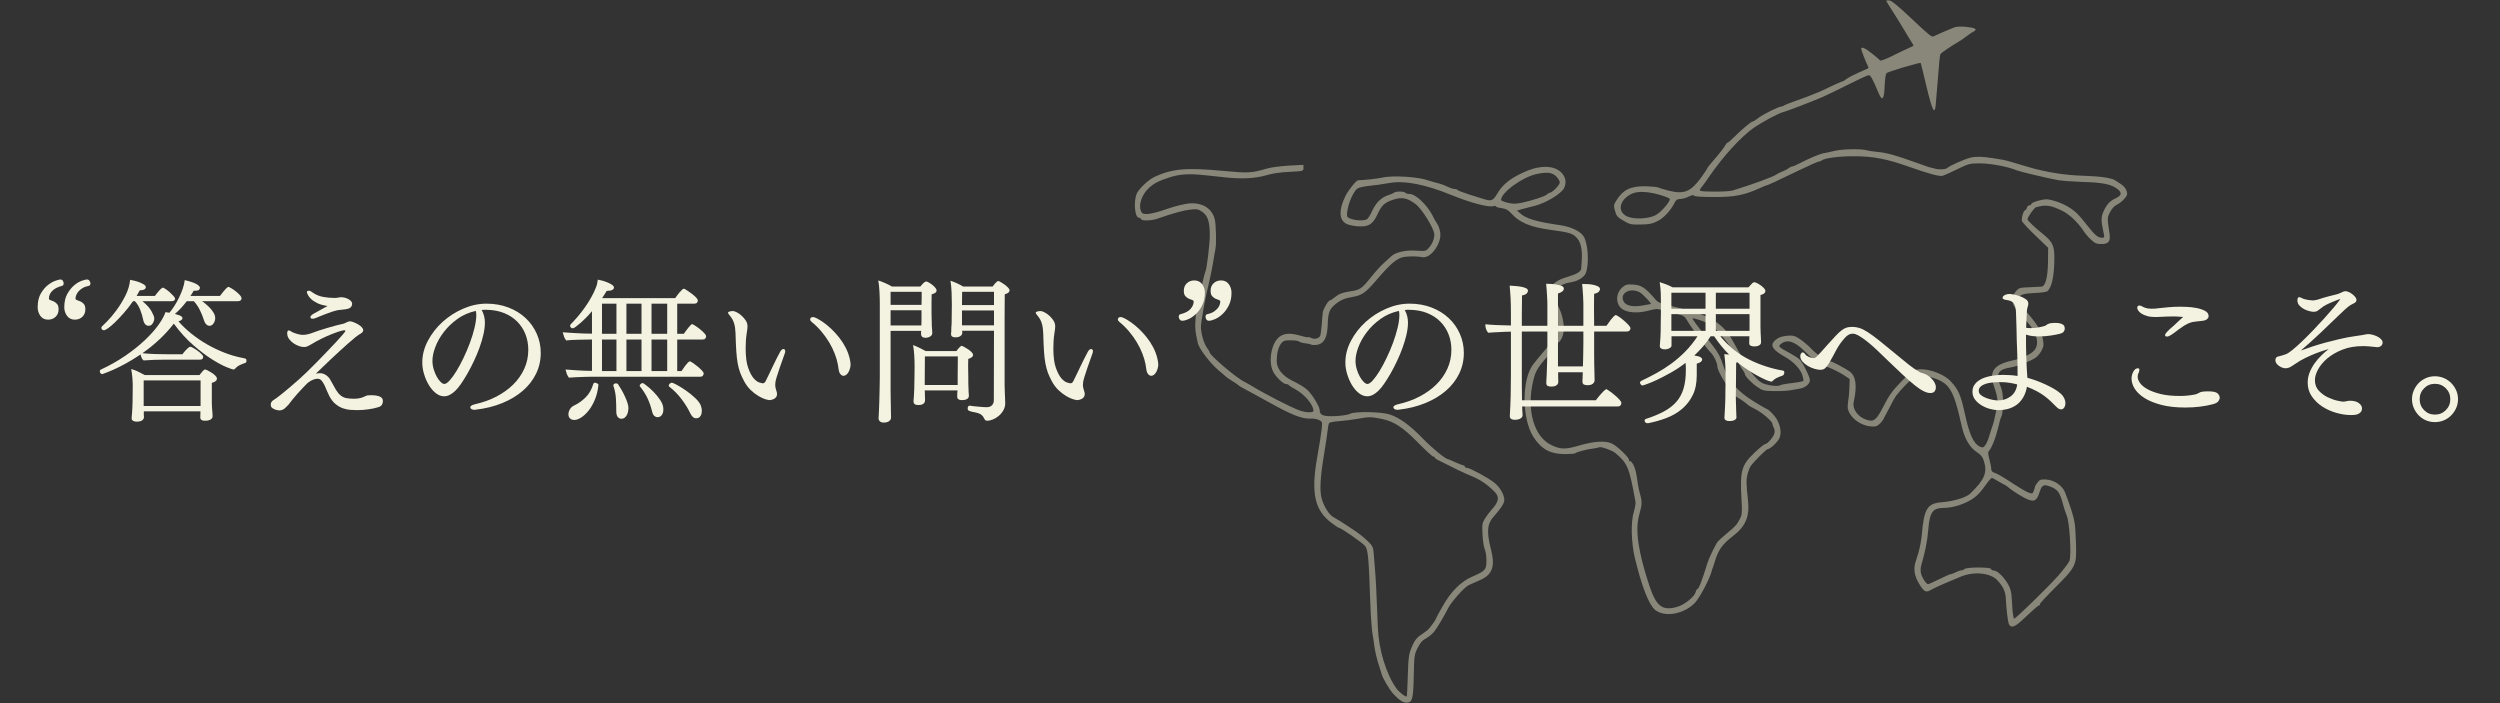 <svg xmlns="http://www.w3.org/2000/svg" xmlns:xlink="http://www.w3.org/1999/xlink" width="1920" zoomAndPan="magnify" viewBox="0 0 1440 405" height="540" preserveAspectRatio="xMidYMid meet" version="1.0"><rect x="0" y="0" width="1440" height="405" fill="#333333" stroke="none"/><defs><filter x="0%" y="0%" width="100%" height="100%" id="6ef4fe98e2"><feColorMatrix values="0 0 0 0 1 0 0 0 0 1 0 0 0 0 1 0 0 0 1 0" color-interpolation-filters="sRGB"/></filter><g/><mask id="70fd4bf3e9"><g filter="url(#6ef4fe98e2)"><rect x="-144" width="1728" fill="#000000" y="-40.5" height="486" fill-opacity="0.5"/></g></mask><clipPath id="d6841c1039"><path d="M 0.52 0 L 572.441 0 L 572.441 404.879 L 0.52 404.879 Z M 0.52 0 " clip-rule="nonzero"/></clipPath><clipPath id="8574cc6c62"><rect x="0" width="573" y="0" height="405"/></clipPath></defs><g mask="url(#70fd4bf3e9)"><g transform="matrix(1, 0, 0, 1, 653, 0)"><g clip-path="url(#8574cc6c62)"><g clip-path="url(#d6841c1039)"><path fill="#dddcc0" d="M 433.441 0.461 C 433.441 0.605 435.312 3.703 437.617 7.234 C 439.852 10.762 442.734 15.371 443.887 17.387 C 445.109 19.406 446.766 22.285 447.703 23.656 C 448.641 25.023 449.289 26.32 449.145 26.391 C 449 26.465 447.344 27.328 445.324 28.191 C 443.383 29.059 439.133 31.074 436.035 32.66 C 432.867 34.172 430.129 35.18 429.914 34.82 C 429.695 34.457 427.605 32.73 425.301 30.859 C 421.414 27.688 419.035 26.68 419.035 28.121 C 419.035 28.84 421.773 35.898 422.781 37.773 C 423.141 38.566 423.359 39.211 423.215 39.285 C 423.07 39.355 420.547 40.508 417.594 41.805 C 414.641 43.102 411.473 44.758 410.535 45.551 C 409.527 46.273 408.52 46.918 408.23 46.918 C 407.871 46.918 404.773 48.289 401.246 49.945 C 397.789 51.602 394.762 53.043 394.547 53.043 C 394.332 53.113 393.035 53.617 391.52 54.266 C 390.082 54.914 385.902 56.5 382.156 57.797 C 378.484 59.02 375.172 60.391 374.812 60.676 C 374.379 61.039 373.66 61.324 373.227 61.324 C 371.641 61.324 362.566 65.793 359.902 67.879 C 358.461 69.031 356.949 69.969 356.66 69.969 C 355.723 69.969 350.824 74.074 346.434 78.395 C 344.344 80.484 342.398 82.215 342.039 82.215 C 341.75 82.215 341.172 82.863 340.812 83.582 C 340.164 84.949 337.574 88.266 332.82 93.738 C 331.523 95.25 330.441 96.617 330.441 96.836 C 330.441 97.125 328.785 99.57 326.77 102.383 C 320.934 110.375 317.117 111.961 308.617 109.945 C 305.734 109.223 302.855 108.359 302.133 108 C 301.414 107.641 298.027 107.352 294.57 107.277 C 286 107.207 281.75 109.367 277.934 115.633 C 276.566 117.797 276.422 118.516 277.07 120.891 C 278.148 124.637 278.438 124.996 282.543 127.375 C 285.785 129.246 286.723 129.465 292.121 129.32 C 297.02 129.246 298.75 128.887 301.848 127.305 C 305.449 125.43 309.336 121.254 311.641 116.645 C 312.363 115.129 313.156 114.625 314.738 114.625 C 315.891 114.625 318.125 114.051 319.637 113.258 C 321.438 112.395 322.52 112.176 322.734 112.68 C 322.879 113.184 326.84 113.473 334.113 113.473 C 346 113.547 351.547 112.465 360.477 108.43 C 362.492 107.496 364.438 106.703 364.656 106.703 C 365.23 106.703 370.273 104.398 383.168 98.133 C 389 95.324 394.188 93.02 394.762 93.02 C 395.266 93.02 395.988 92.73 396.418 92.371 C 397.789 91.074 406.793 89.922 415.219 89.992 C 426.238 90.066 433.73 91.504 446.766 96.113 C 458.148 100.148 464.34 101.805 466.07 101.23 C 466.934 100.941 470.75 99.285 474.496 97.41 C 481.051 94.242 481.629 94.098 487.461 94.098 C 494.016 94.172 503.523 95.973 508.711 98.133 C 510.727 98.926 527.293 102.887 532.48 103.75 C 534.855 104.184 541.484 104.613 547.246 104.832 C 558.48 105.117 563.379 106.199 566.91 109.078 C 569.359 111.098 568.996 112.609 565.684 114.195 C 562.301 115.777 560.645 117.508 558.844 121.324 C 557.113 124.855 557.113 127.086 558.625 133.855 C 559.273 136.738 559.203 136.953 557.762 136.953 C 555.457 136.953 553.582 135.371 549.336 129.969 C 547.246 127.23 544.652 124.207 543.57 123.125 C 539.395 119.02 532.84 115.852 526.574 114.844 C 524.051 114.48 516.992 116.5 516.992 117.578 C 516.992 117.938 516.562 118.227 515.984 118.227 C 515.41 118.227 514.688 118.875 514.473 119.668 C 514.258 120.461 513.754 121.109 513.465 121.109 C 512.602 121.109 511.16 125.863 511.664 127.305 C 511.879 128.094 515.41 131.84 519.441 135.73 L 526.719 142.719 L 526.645 151.07 C 526.5 159.93 525.133 164.973 522.828 165.117 C 522.18 165.191 519.586 165.332 516.992 165.406 C 509.934 165.695 509.934 165.695 507.992 168 C 506.766 169.512 506.191 171.023 506.191 172.898 C 506.191 175.707 507.344 177.434 514.543 185.285 C 520.379 191.625 521.965 198.25 518.652 201.922 C 516.707 204.086 511.449 206.535 506.551 207.543 C 495.098 210.062 492.359 214.023 495.816 223.316 C 496.754 225.836 497.547 229.148 497.547 230.734 C 497.547 233.617 495.746 242.547 494.664 245.355 C 494.379 246.148 493.512 248.668 492.863 250.977 C 492.215 253.207 491.137 255.73 490.414 256.594 C 489.406 257.891 488.977 257.961 487.391 257.242 C 483.789 255.586 481.34 250.254 478.746 238.297 C 476.441 227.492 474.93 224.18 470.535 219.57 C 465.855 214.602 454.832 211.289 449.719 213.305 C 448.496 213.734 444.895 216.832 441.727 220.219 C 437.043 225.043 435.027 227.855 432 233.832 C 427.68 242.188 426.383 243.195 421.988 241.754 C 417.09 240.098 413.852 235.562 414.715 231.672 C 416.805 222.09 416.082 216.617 412.266 213.879 C 409.816 212.152 402.543 208.262 401.676 208.262 C 399.59 208.262 393.684 204.445 390.656 201.203 C 388.711 199.188 385.613 196.523 383.742 195.297 C 380.789 193.352 379.707 193.137 376.684 193.352 C 373.012 193.711 370.922 194.504 369.047 196.449 C 366.457 199.043 368.184 201.637 375.098 205.523 C 380.141 208.336 384.246 212.727 385.254 216.402 C 385.688 217.914 385.902 219.281 385.758 219.426 C 385.473 219.715 381.438 220.434 376.898 220.938 C 374.953 221.156 372.793 221.66 372.219 221.949 C 370.922 222.598 367.824 222.379 363.789 221.301 C 361.629 220.723 359.902 219.426 357.523 216.688 C 355.723 214.672 354.211 212.582 354.211 212.152 C 354.211 211.648 353.922 211.145 353.633 211 C 353.129 210.781 350.969 207.109 345.711 197.457 C 339.734 186.367 332.746 181.898 314.957 177.578 C 303.289 174.77 302.062 174.336 300.695 172.68 C 294.57 165.551 292.629 164.254 287.512 163.895 C 284.344 163.676 283.406 163.895 281.68 165.332 C 277.5 168.863 277.43 175.129 281.391 178.012 C 284.344 180.098 290.105 180.531 295.867 179.09 C 301.344 177.723 301.27 177.723 304.512 178.66 C 305.879 179.02 309.336 179.957 312.148 180.602 C 316.828 181.758 317.332 182.117 318.918 184.781 C 321.078 188.672 330.227 200.988 332.312 203.004 C 334.043 204.59 336.203 209.055 336.203 211.07 C 336.203 214.457 345.137 228.07 348.016 229.078 C 348.809 229.367 353.562 232.75 354.211 233.543 C 354.426 233.762 356.156 234.695 358.102 235.703 C 361.918 237.578 367.895 242.691 367.895 244.133 C 367.895 244.637 368.258 245.645 368.688 246.363 C 369.191 247.086 369.336 248.527 369.047 249.605 C 368.543 251.695 365.016 255.801 363.719 255.801 C 363.215 255.801 360.621 257.891 357.883 260.48 C 350.035 267.902 349.168 271 350.105 287.707 C 350.539 295.344 350.465 296.426 349.168 298.875 C 347.297 302.402 346.719 303.051 341.605 307.301 C 339.23 309.246 336.926 311.406 336.422 311.98 C 335.125 313.641 331.379 321.348 330.512 324.227 C 327.344 334.598 325.473 339.352 324.605 339.352 C 324.32 339.352 323.887 340.145 323.672 341.082 C 323.023 343.676 317.406 348.211 313.441 349.438 C 304.727 352.102 301.055 349.438 297.094 337.551 C 290.539 317.746 288.738 305.141 291.188 296.496 C 292.844 290.66 292.914 289.148 291.762 284.973 C 291.188 282.957 290.609 280.363 290.465 279.211 C 289.457 271.934 289.098 270.352 287.875 267.828 C 287.008 266.246 286.145 265.309 285.641 265.598 C 285.137 265.883 285.062 265.812 285.352 265.234 C 286.074 264.156 278.367 256.664 275.195 255.367 C 271.449 253.785 265.258 254.145 256.973 256.52 C 248.691 258.969 245.953 258.898 240.766 256.449 C 230.539 251.695 226.145 236.211 230.105 219.426 C 231.547 213.16 232.699 211.43 242.566 200.555 C 243.359 199.691 244.008 198.609 244.008 198.25 C 244.008 197.816 244.441 197.242 245.016 196.953 C 245.594 196.664 246.527 195.082 247.105 193.426 C 248.473 189.32 247.609 182.836 244.801 176.859 C 242.137 171.098 241.918 168 244.223 165.98 C 246.457 163.965 248.188 163.172 251.715 162.598 C 255.75 162.02 259.496 159.715 260.43 157.266 C 262.375 152.223 261.801 140.918 259.352 136.449 C 257.695 133.352 252.074 130.617 245.52 129.68 C 231.906 127.734 225.93 125.934 222.473 122.766 L 220.742 121.254 L 223.914 120.387 C 225.641 119.957 229.027 119.09 231.402 118.445 C 237.742 116.785 246.387 111.457 247.898 108.359 C 249.555 104.902 248.762 101.516 245.738 98.852 C 241.344 94.961 232.699 95.25 223.914 99.57 C 216.207 103.246 212.242 106.559 209.074 112.105 C 206.984 115.562 205.832 115.996 201.801 114.699 C 200.648 114.336 196.828 113.113 193.23 112.031 C 189.699 110.879 186.676 109.727 186.531 109.441 C 186.387 109.152 185.664 108.863 184.875 108.863 C 184.082 108.863 182.281 108.289 180.77 107.566 C 179.328 106.773 176.52 105.766 174.5 105.336 C 172.555 104.832 170.395 104.184 169.82 103.965 C 164.203 101.879 149.219 100.867 143.168 102.309 C 140.648 102.887 132.871 103.75 129.34 103.82 C 128.188 103.82 123.578 109.586 121.848 113.184 C 118.176 120.82 118.246 126.223 122.066 128.672 C 123.145 129.391 126.027 130.113 128.621 130.328 C 135.102 130.832 137.551 129.465 140.289 123.703 C 142.809 118.156 144.609 116.57 149.797 114.914 C 154.695 113.402 157.648 114.051 162.328 117.508 C 165.859 120.102 172.773 131.121 173.133 134.723 C 173.348 137.316 172.051 140.629 169.676 143.148 C 168.379 144.59 167.73 144.734 162.688 144.375 C 156.711 143.941 150.66 145.309 148.281 147.688 C 147.637 148.336 145.762 149.992 144.176 151.434 C 142.52 152.871 139.422 156.258 137.262 158.996 C 131.211 166.484 130.562 166.988 124.441 167.855 C 120.336 168.504 118.391 169.223 116.375 170.809 C 114.934 172.031 113.492 172.969 113.133 172.969 C 112.125 172.969 109.387 177.578 108.957 179.812 C 108.812 181.035 108.453 184.277 108.309 187.086 C 108.09 189.895 107.73 192.703 107.445 193.352 C 106.867 194.938 104.059 195.656 102.258 194.648 C 101.465 194.215 100.746 194.074 100.527 194.215 C 100.312 194.434 98.441 194.074 96.277 193.426 C 90.516 191.695 86.77 191.84 83.961 194 C 79.496 197.387 77.48 207.398 80.074 213.52 C 81.297 216.547 86.051 221.227 87.781 221.227 C 88.5 221.227 89.219 221.516 89.438 221.875 C 89.652 222.234 91.164 223.172 92.75 224.035 C 98.223 226.844 103.555 233.113 103.555 236.641 C 103.555 237.867 99.016 237.723 95.344 236.352 C 90.012 234.336 75.391 226.844 67.539 222.02 C 66.172 221.227 64.516 220.289 63.938 220.004 C 59.473 217.984 43.77 204.66 43.77 202.934 C 43.77 202.645 43.121 201.562 42.332 200.484 C 40.387 197.891 38.73 192.055 38.73 188.094 C 38.801 185.141 41.25 171.383 43.121 163.965 C 44.133 159.93 45.93 150.785 46.293 147.758 C 46.508 146.391 46.867 144.445 47.086 143.438 C 47.73 140.699 47.445 129.031 46.652 126.078 C 44.777 119.164 37.938 115.777 29.363 117.578 C 24.609 118.586 23.602 118.875 17.121 121.035 C 13.59 122.262 9.34 123.27 7.758 123.27 C 5.234 123.27 4.73 122.98 4.082 121.324 C 2.785 117.797 4.73 112.031 8.621 108.43 C 11.43 105.695 14.312 104.254 20.219 102.309 C 26.555 100.219 31.527 99.934 41.32 100.941 C 46.074 101.445 51.551 102.02 53.496 102.238 C 62.355 103.172 69.988 102.742 75.824 101.086 C 79.57 99.934 84.395 99.211 89.723 98.996 C 97.719 98.562 97.793 98.562 97.793 96.762 L 97.793 94.961 L 89.363 95.395 C 84.684 95.684 79.062 96.402 76.902 97.051 C 67.828 99.715 65.957 99.789 52.199 98.492 C 30.156 96.402 22.09 97.125 11.719 102.02 C 8.621 103.535 3.723 108.07 2.066 110.953 C -0.238 115.059 0.48 125.43 3.074 125.43 C 3.652 125.43 4.156 125.789 4.301 126.223 C 4.66 127.375 10.566 127.16 14.238 125.789 C 22.523 122.836 28.645 121.18 32.605 120.75 C 36.426 120.316 37.215 120.461 39.449 121.973 C 42.691 124.207 43.844 127.664 43.844 135.516 C 43.77 141.059 42.113 155.035 41.32 156.332 C 40.961 156.906 38.223 168.43 37.578 172.25 C 37.359 173.258 37.07 174.625 36.855 175.273 C 36.207 177.434 35.918 179.594 35.559 184.852 C 35.27 189.465 35.488 191.262 37 197.816 C 37.719 200.914 44.348 209.559 48.883 213.305 C 51.047 215.105 52.918 216.688 53.133 216.977 C 53.352 217.195 54.934 218.348 56.734 219.426 C 58.535 220.508 60.121 221.66 60.336 221.875 C 60.555 222.09 61.344 222.668 62.137 223.102 C 62.93 223.531 66.172 225.262 69.34 226.988 C 72.512 228.719 76.254 230.734 77.625 231.527 C 90.734 238.875 97 241.395 101.824 241.105 C 103.336 240.961 105.57 241.395 106.723 241.898 C 108.668 242.906 108.738 243.051 108.309 247.012 C 107.805 251.117 107.082 255.512 105.645 263.797 C 102.113 283.891 104.203 293.688 113.637 300.961 C 115.797 302.617 117.887 303.988 118.246 304.059 C 119.543 304.059 131.934 312.773 133.301 314.504 C 135.031 316.809 135.391 320.984 136.328 347.996 C 136.543 354.551 137.117 361.969 137.48 364.562 C 137.91 367.156 138.414 370.324 138.559 371.695 C 139.062 375.367 140.215 380.41 141.512 384.012 C 142.09 385.812 142.664 387.613 142.738 387.973 C 143.098 390.059 147.203 397.047 149.508 399.641 C 152.895 403.312 155.344 404.898 157.504 404.684 C 160.527 404.465 161.031 402.52 161.32 389.414 C 161.535 377.816 161.68 376.953 163.555 373.207 C 164.992 370.324 166.219 368.812 168.234 367.805 C 169.676 367.012 171.691 365.426 172.699 364.273 C 174.43 362.328 178.535 355.414 181.055 350.445 C 182.855 346.773 190.348 338.344 192.941 337.047 C 194.309 336.398 197.047 335.176 199.062 334.312 C 206.555 331.215 208.355 326.461 205.832 316.594 C 203.168 306.148 203.527 301.754 207.633 297.215 C 211.164 293.254 212.891 290.734 213.395 288.789 C 214.043 286.125 211.379 280.938 207.852 278.129 C 204.395 275.32 193.66 269.484 192.004 269.484 C 191.285 269.484 190.707 269.125 190.707 268.766 C 190.707 268.332 190.348 268.047 189.914 268.047 C 189.555 268.047 187.395 267.254 185.234 266.246 C 183.074 265.234 181.129 264.445 180.984 264.445 C 179.617 264.445 171.98 258.176 166.578 252.633 C 159.23 244.996 153.254 240.676 147.492 238.73 C 142.594 237.145 127.25 236.855 124.586 238.371 C 123.648 238.945 119.977 239.449 116.445 239.668 C 109.172 239.953 107.156 239.234 107.156 236.281 C 107.156 234.191 102.547 226.703 99.879 224.469 C 97.719 222.668 96.352 221.805 90.949 219.066 C 85.477 216.258 82.379 212.223 82.379 207.973 C 82.449 203.363 83.312 199.906 84.898 197.891 C 86.195 196.234 86.914 196.016 90.516 196.016 C 92.75 196.016 94.91 196.305 95.344 196.738 C 95.703 197.098 97.145 197.531 98.512 197.676 C 99.879 197.816 101.609 198.18 102.402 198.539 C 103.121 198.828 104.852 198.828 106.289 198.465 C 109.891 197.531 111.621 194 111.766 186.797 C 111.98 180.242 112.703 178.227 115.797 175.562 C 119.184 172.754 121.344 171.816 126.457 170.953 C 131.645 170.016 133.66 168.574 140.289 160.797 C 147.777 152.082 151.598 148.766 155.414 148.047 C 158.297 147.543 163.555 147.543 166.219 148.117 C 170.898 149.129 177.383 140.41 176.59 134.145 C 176.375 132.418 175.652 130.113 174.934 129.105 C 174.215 128.094 172.918 125.789 172.051 123.988 C 168.883 117.867 162.402 111.746 158.941 111.746 C 157.863 111.746 156.711 111.383 156.496 111.023 C 155.918 110.16 150.949 110.09 150.012 110.953 C 149.578 111.312 148.141 111.961 146.699 112.395 C 142.664 113.691 139.496 116.785 137.336 121.539 C 136.254 123.988 134.812 126.152 134.164 126.438 C 130.781 127.734 123.074 126.293 122.93 124.422 C 122.496 119.738 126.098 110.375 129.051 108.504 C 129.918 108 132.508 107.422 134.887 107.137 C 139.711 106.633 140.719 106.488 147.777 105.336 C 156.062 103.895 168.09 106.27 182.426 112.105 C 194.094 116.859 204.176 119.523 207.273 118.73 C 208.066 118.516 208.715 118.586 208.715 118.949 C 208.715 119.234 210.156 119.668 211.957 119.883 C 214.477 120.246 215.703 120.965 217.5 122.91 C 221.969 128.023 228.523 130.832 239.398 132.273 C 251.715 134 253.012 134.363 255.676 137.531 C 257.695 139.906 258.559 144.805 258.055 150.641 C 257.91 152.441 257.766 154.242 257.766 154.746 C 257.621 156.402 255.387 157.844 250.273 159.355 C 244.008 161.156 240.84 163.461 239.688 166.848 C 238.68 169.945 239.184 172.535 241.992 178.73 C 244.367 183.988 244.727 189.031 243 193.207 C 242.422 194.578 239.758 198.324 237.023 201.492 C 234.355 204.59 231.188 208.406 230.035 209.992 C 223.48 218.707 223.551 241.105 230.18 251.551 C 234.715 258.684 239.977 261.562 248.402 261.562 C 251.426 261.562 254.094 261.348 254.379 261.059 C 255.027 260.34 261.438 258.684 264.895 258.32 C 266.266 258.105 267.777 257.816 268.281 257.602 C 269.434 257.168 275.699 259.473 277.43 260.914 C 284.488 266.82 285.496 269.199 289.027 289.004 C 289.242 289.941 288.738 292.605 288.09 294.84 C 286.289 300.531 286.578 312.344 288.594 320.984 C 292.555 337.551 296.66 348.141 300.262 351.238 C 305.664 355.703 316.613 353.902 323.094 347.422 C 325.977 344.539 332.172 332.727 333.035 328.547 C 333.035 328.332 333.25 327.684 333.539 327.109 C 333.754 326.531 334.332 324.73 334.836 323.148 C 336.707 316.809 339.23 313.277 345.137 308.812 C 352.48 303.195 354.859 297.578 353.852 288.215 C 352.77 278.488 352.77 276.258 353.562 273.086 C 354.066 271.285 354.859 269.199 355.434 268.406 C 356.875 266.246 364.438 258.684 365.16 258.684 C 366.602 258.684 370.707 254.863 371.859 252.559 C 373.152 249.68 372.793 246.148 370.777 242.117 C 369.555 239.668 366.168 236.137 364.656 235.562 C 364.223 235.418 361.199 233.688 357.883 231.672 C 347.656 225.477 342.328 219.281 339.445 210.137 C 338.078 205.812 336.637 203.078 333.828 199.477 C 323.887 186.727 321.652 183.699 321.941 183.414 C 322.16 183.195 324.102 183.699 326.406 184.492 C 332.676 186.582 334.98 188.527 342.039 197.457 C 342.758 198.25 344.488 201.418 345.926 204.516 C 347.441 207.543 349.457 211.07 350.32 212.367 C 351.258 213.594 352.051 214.961 352.051 215.395 C 352.051 216.617 355.723 220.508 359.18 222.883 C 362.207 224.973 363 225.188 368.688 225.262 C 372.145 225.332 376.324 225.117 378.051 224.828 C 379.781 224.469 382.375 224.035 383.812 223.82 C 386.84 223.316 389.504 221.082 389.504 218.996 C 389.504 217.051 385.328 208.621 383.453 206.965 C 382.66 206.172 379.996 204.516 377.621 203.219 C 371.211 199.762 371.066 199.547 372.938 198.035 C 376.324 195.297 380.719 196.594 386.047 201.922 C 391.16 207.039 394.258 209.344 398.148 210.781 C 402.828 212.582 406 214.098 409.457 216.328 L 412.41 218.348 L 412.266 223.172 C 412.191 225.91 411.832 229.727 411.473 231.742 C 411.039 234.914 411.184 235.922 412.48 238.227 C 414.641 241.973 419.684 245.141 424.223 245.574 C 427.176 245.859 428.039 245.645 429.625 244.203 C 430.633 243.27 431.711 241.828 432.074 241.035 C 432.434 240.242 433.008 239.09 433.371 238.516 C 433.73 237.938 434.953 235.633 436.035 233.473 C 437.043 231.312 438.555 228.719 439.277 227.781 C 442.371 223.82 447.125 218.996 449.504 217.41 C 451.809 215.824 452.457 215.754 455.195 216.328 C 469.816 219.645 471.688 222.09 477.02 245.715 C 478.531 252.559 481.699 257.961 485.66 260.41 C 487.75 261.777 488.977 263.148 489.551 265.02 C 491.93 272.152 490.344 276.039 481.773 284.395 C 479.539 286.555 472.047 288.789 465.566 289.293 C 457.137 289.871 455.195 293.039 453.969 308.02 C 453.539 312.629 452.387 317.816 450.656 322.715 C 448.855 327.613 449.574 331.934 453.031 337.266 C 455.625 341.152 456.492 341.441 459.73 339.496 C 460.957 338.777 464.484 337.121 467.656 335.824 C 470.824 334.527 474.426 333.016 475.723 332.438 C 483.355 328.98 493.223 329.773 497.402 334.168 C 500.57 337.48 502.086 340.578 502.301 344.035 C 502.66 350.879 503.453 357.574 504.027 359.234 C 505.039 361.898 507.27 361.395 511.449 357.504 C 513.535 355.633 516.488 352.82 518.074 351.383 C 519.66 349.941 521.172 348.715 521.531 348.715 C 521.82 348.715 522.035 348.355 522.035 347.926 C 522.035 347.492 525.062 344.18 528.734 340.504 C 543.43 325.812 543.211 326.172 542.707 311.621 C 542.348 301.969 542.059 299.953 540.043 293.613 C 538.746 289.652 537.09 285.043 536.371 283.387 C 534.641 279.426 530.176 276.543 525.492 276.184 C 522.613 276.039 521.891 276.258 520.668 277.84 C 519.805 278.922 519.156 280 519.156 280.363 C 519.156 280.648 518.867 281.73 518.434 282.738 C 517.785 284.395 517.57 284.469 515.48 283.746 C 514.184 283.316 510.367 281.082 506.98 278.848 C 500.57 274.602 497.332 272.727 495.242 272.078 C 494.52 271.863 493.945 271 493.945 270.062 C 493.945 269.125 493.441 266.605 492.863 264.445 C 492 261.129 492 260.41 492.863 259.402 C 494.379 257.672 496.465 252.344 497.906 246.438 C 498.625 243.484 499.348 240.676 499.637 240.316 C 500.355 239.02 500.645 236.785 500.715 231.312 C 500.715 227.207 500.355 224.902 499.059 221.805 C 496.395 215.32 497.977 212.727 505.109 211.648 C 508.781 211.07 516.562 208.047 519.516 206.031 C 520.738 205.164 522.324 203.219 523.043 201.707 C 524.27 199.332 524.27 198.465 523.621 194.938 C 522.684 190.473 520.234 186.438 513.969 179.309 C 507.199 171.527 508.277 169.152 518.652 168.789 C 522.25 168.648 525.637 168.215 526.215 167.781 C 528.879 165.551 530.246 159.066 530.32 148.48 C 530.32 141.422 529.238 139.258 523.547 134.648 C 519.227 131.191 514.832 127.016 514.832 126.367 C 514.832 125.141 518.578 119.738 519.73 119.379 C 525.348 117.723 528.375 118.156 535.359 121.684 C 539.18 123.629 544.004 128.312 546.957 132.777 C 547.895 134.289 549.91 136.668 551.422 138.035 C 553.656 140.125 554.594 140.555 557.473 140.555 C 561.578 140.555 562.73 139.043 562.082 134.504 C 560.715 125.789 560.715 125.359 562.371 122.188 C 563.379 120.246 564.891 118.586 566.262 117.938 C 567.559 117.363 569.43 115.852 570.582 114.555 C 572.312 112.609 572.527 111.961 571.949 110.09 C 571.59 108.719 570.293 107.137 568.855 106.199 C 567.484 105.262 566.043 104.324 565.613 104.039 C 563.668 102.523 556.68 101.516 546.887 101.23 C 536.441 100.941 525.277 99.141 515.555 96.258 C 504.391 92.875 501.723 92.152 499.562 91.863 C 498.266 91.648 496.035 91.289 494.664 91.074 C 488.543 90.137 484.941 90.066 481.844 90.855 C 478.602 91.648 469.527 95.684 468.734 96.691 C 468.016 97.555 464.199 97.844 461.75 97.195 C 460.309 96.836 458.652 96.402 458.004 96.258 C 457.355 96.043 453.609 94.746 449.648 93.305 C 439.059 89.488 433.586 87.977 428.758 87.543 C 426.383 87.328 423.359 86.895 422.133 86.535 C 418.461 85.598 408.16 85.816 403.477 86.969 C 401.102 87.543 398.438 88.121 397.426 88.266 C 395.41 88.551 388.855 91.289 383.527 94.098 C 381.652 95.105 379.781 95.898 379.277 95.898 C 378.844 95.898 377.906 96.332 377.332 96.836 C 376.684 97.41 375.027 98.277 373.66 98.781 C 372.289 99.285 370.633 100.148 370.059 100.582 C 368.543 101.805 356.082 106.344 344.992 109.727 C 343.695 110.09 339.516 110.375 335.629 110.375 C 324.824 110.23 325.113 110.375 327.488 107.352 C 328.207 106.414 330.082 103.82 331.594 101.59 C 339.516 90.066 349.527 79.117 356.805 73.859 C 361.559 70.543 371.496 65.145 374.09 64.566 C 375.82 64.207 390.656 58.516 396.348 56.066 C 398.723 55.059 405.496 51.746 411.402 48.793 C 417.379 45.766 422.711 43.32 423.359 43.32 C 424.512 43.32 425.375 44.902 429.121 53.691 C 431.207 58.66 432.289 57.293 432.578 49.297 C 432.723 45.625 433.152 42.598 433.656 42.094 C 434.449 41.301 452.816 35.828 453.32 36.258 C 453.395 36.402 454.906 42.309 456.562 49.441 C 459.949 63.629 461.387 66.512 461.965 60.461 C 462.398 55.637 463.836 38.637 464.055 35.324 C 464.199 33.379 464.484 31.504 464.773 31.074 C 465.207 30.352 471.832 25.887 475.074 24.086 C 476.012 23.582 477.953 22.215 479.395 21.133 C 480.906 19.98 482.852 18.613 483.789 18.18 C 486.238 16.812 484.797 16.02 479.324 15.445 C 476.082 15.156 473.777 15.301 472.191 15.949 C 468.16 17.605 461.965 20.27 460.812 20.918 C 459.73 21.566 458.148 20.27 447.848 10.547 C 439.996 3.125 436.25 0.102 434.883 0.102 C 434.09 0.102 433.441 0.246 433.441 0.461 Z M 243.359 101.59 C 244.512 102.742 245.449 104.324 245.449 105.117 C 245.449 106.488 241.055 111.023 239.688 111.023 C 239.328 111.023 238.605 111.457 238.102 111.961 C 236.949 113.113 229.387 115.562 223.551 116.785 C 220.094 117.508 218.438 117.508 215.414 116.785 C 213.324 116.281 211.594 115.562 211.594 115.203 C 211.594 110.879 224.129 101.805 232.484 100.148 C 238.316 98.996 241.129 99.355 243.359 101.59 Z M 304.008 112.539 C 306.672 113.328 308.832 114.266 308.832 114.625 C 308.832 116.5 303.648 122.332 300.551 123.988 C 296.445 126.078 288.52 126.438 284.488 124.781 C 278.293 122.188 279.59 115.129 286.863 111.602 C 290.465 109.945 296.734 110.23 304.008 112.539 Z M 291.332 168.285 C 293.059 169.152 298.75 175.129 297.812 175.129 C 297.668 175.129 295.723 175.488 293.418 175.922 C 287.945 176.93 283.91 176.211 282.473 174.051 C 279.375 169.297 285.496 165.332 291.332 168.285 Z M 143.023 241.324 C 149.867 242.691 155.199 246.223 163.625 254.793 C 168.09 259.328 172.051 263.004 172.555 263.004 C 173.062 263.004 173.422 263.219 173.422 263.508 C 173.422 263.867 174.141 264.445 175.078 264.875 C 183.359 269.125 190.996 272.801 193.949 273.953 C 199.496 276.113 203.891 279.137 208.066 283.461 C 210.805 286.34 210.301 289.078 206.195 293.543 C 205.184 294.625 203.457 296.93 202.449 298.512 C 200.719 301.25 200.648 301.898 200.934 308.02 C 201.152 311.621 201.727 315.297 202.16 316.23 C 202.664 317.168 203.168 319.977 203.168 322.5 C 203.312 328.043 202.594 328.91 195.172 332.078 C 188.547 334.887 182.711 340.648 177.742 349.582 C 175.727 353.039 174.141 356.062 174.141 356.281 C 174.141 356.785 171.262 360.891 169.82 362.402 C 169.242 363.051 167.297 364.418 165.641 365.57 C 163.336 367.012 162.039 368.598 160.816 371.262 C 158.438 376.445 158.223 377.961 157.863 390.059 C 157.719 395.969 157.43 400.938 157.285 401.152 C 156.711 401.656 152.676 398.559 151.234 396.398 C 145.473 388.332 141.152 374.215 140.648 361.68 C 140.504 359.52 140.215 352.535 140 346.195 C 139.785 339.855 139.422 332.871 139.207 330.711 C 139.062 328.547 138.703 324.082 138.414 320.77 C 137.984 314.863 137.91 314.793 134.668 311.551 C 132.871 309.75 129.125 306.797 126.316 304.996 C 123.504 303.195 120.41 301.18 119.398 300.457 C 118.391 299.809 116.59 298.73 115.293 298.008 C 112.703 296.711 109.82 292.246 108.309 287.277 C 107.012 282.883 107.445 274.887 109.676 261.562 C 110.613 255.801 111.551 249.535 111.766 247.59 C 111.91 245.715 112.34 243.844 112.703 243.555 C 112.988 243.27 115.727 242.762 118.68 242.547 C 121.633 242.332 126.676 241.684 129.844 241.105 C 135.535 240.027 137.047 240.098 143.023 241.324 Z M 497.188 276.762 C 498.41 277.48 500.141 278.488 501.148 278.992 C 502.156 279.496 503.094 280.074 503.309 280.289 C 504.531 281.516 509.285 284.754 512.887 286.629 C 518.363 289.582 520.09 288.934 521.82 283.387 C 523.188 279.137 524.27 278.707 528.734 280.578 C 532.191 282.02 533.559 283.965 535 289.438 C 535.723 292.102 536.801 295.559 537.449 297.074 C 539.105 300.816 540.258 320.121 538.961 323.148 C 538.457 324.301 535.648 328.043 532.695 331.43 C 526.934 337.984 507.559 356.855 507.125 356.352 C 506.621 355.848 506.117 351.957 505.902 346.773 C 505.613 340.219 504.965 338.199 502.156 334.238 C 499.637 330.711 496.898 328.547 495.098 328.547 C 494.52 328.547 493.945 328.188 493.801 327.684 C 493.441 326.605 479.754 326.605 478.602 327.758 C 478.172 328.188 477.305 328.547 476.73 328.547 C 476.082 328.547 474.641 329.055 473.488 329.629 C 472.41 330.207 471.113 330.711 470.609 330.711 C 470.176 330.711 467.223 332.008 464.055 333.59 C 460.883 335.176 458.004 336.473 457.57 336.473 C 456.492 336.398 454.328 333.16 453.539 330.492 C 453.105 328.836 453.176 327.109 453.898 324.586 C 455.984 317.527 457.137 311.551 457.645 305.5 C 458.508 294.84 460.164 292.535 466.863 292.535 C 472.266 292.535 479.898 289.941 484.293 286.555 C 486.023 285.332 488.832 282.234 490.488 279.715 C 492.215 277.266 493.871 275.25 494.305 275.32 C 494.664 275.32 496.035 275.969 497.188 276.762 Z M 497.188 276.762 " fill-opacity="1" fill-rule="nonzero"/></g></g></g></g><g fill="#f4f3e1" fill-opacity="1"><g transform="translate(-33.253, 235.966)"><g><path d="M 82.422 -57.781 C 82.422 -56.008 81.844 -54.578 80.688 -53.484 C 79.539 -52.391 78.109 -51.844 76.391 -51.844 C 74.441 -51.844 72.938 -52.566 71.875 -54.016 C 70.812 -55.461 70.281 -57.102 70.281 -58.938 C 70.281 -62.008 70.852 -64.578 72 -66.641 C 73.156 -68.711 74.473 -70.367 75.953 -71.609 C 77.43 -72.848 78.879 -73.719 80.297 -74.219 C 81.711 -74.727 82.719 -74.984 83.312 -74.984 C 83.957 -74.984 84.457 -74.727 84.812 -74.219 C 85.164 -73.719 85.344 -73.203 85.344 -72.672 C 85.344 -72.379 85.27 -72.098 85.125 -71.828 C 84.977 -71.566 84.754 -71.406 84.453 -71.344 C 82.984 -71.051 81.758 -70.609 80.781 -70.016 C 79.801 -69.422 79.016 -68.77 78.422 -68.062 C 77.836 -67.352 77.41 -66.645 77.141 -65.938 C 76.879 -65.227 76.75 -64.609 76.75 -64.078 C 76.75 -63.598 77.039 -63.27 77.625 -63.094 C 78.219 -62.914 78.867 -62.664 79.578 -62.344 C 80.297 -62.02 80.945 -61.531 81.531 -60.875 C 82.125 -60.227 82.422 -59.195 82.422 -57.781 Z M 69.031 -71.344 C 66.551 -70.695 64.66 -69.723 63.359 -68.422 C 62.066 -67.117 61.422 -65.672 61.422 -64.078 C 61.422 -63.598 61.711 -63.27 62.297 -63.094 C 62.891 -62.914 63.523 -62.664 64.203 -62.344 C 64.891 -62.02 65.523 -61.531 66.109 -60.875 C 66.703 -60.227 67 -59.195 67 -57.781 C 67 -56.008 66.422 -54.578 65.266 -53.484 C 64.117 -52.391 62.688 -51.844 60.969 -51.844 C 59.02 -51.844 57.531 -52.566 56.5 -54.016 C 55.469 -55.461 54.953 -57.102 54.953 -58.938 C 54.953 -62.188 55.555 -64.844 56.766 -66.906 C 57.973 -68.977 59.359 -70.617 60.922 -71.828 C 62.492 -73.035 63.973 -73.863 65.359 -74.312 C 66.742 -74.758 67.613 -74.984 67.969 -74.984 C 68.625 -74.984 69.113 -74.742 69.438 -74.266 C 69.758 -73.797 69.922 -73.297 69.922 -72.766 C 69.922 -72.41 69.848 -72.098 69.703 -71.828 C 69.555 -71.566 69.332 -71.406 69.031 -71.344 Z M 69.031 -71.344 "/></g></g></g><g fill="#f4f3e1" fill-opacity="1"><g transform="translate(55.364, 235.966)"><g><path d="M 39.438 -28.797 C 37.426 -28.797 35.445 -28.766 33.5 -28.703 C 31.551 -28.648 29.516 -28.535 27.391 -28.359 C 26.91 -28.648 26.523 -29.133 26.234 -29.812 C 25.941 -30.5 25.734 -31.164 25.609 -31.812 C 22.535 -29.75 19.672 -27.992 17.016 -26.547 C 14.359 -25.098 12.023 -23.93 10.016 -23.047 C 7.648 -21.984 5.492 -21.125 3.547 -20.469 C 3.129 -20.469 2.785 -20.645 2.516 -21 C 2.254 -21.352 2.125 -21.738 2.125 -22.156 C 2.125 -22.625 2.301 -22.922 2.656 -23.047 C 7.852 -25.461 12.578 -28.133 16.828 -31.062 C 21.086 -33.988 24.812 -36.957 28 -39.969 C 31.195 -42.977 33.812 -45.898 35.844 -48.734 C 37.883 -51.578 39.258 -54.062 39.969 -56.188 C 40.32 -56.125 40.691 -56.062 41.078 -56 C 41.461 -55.945 41.863 -55.891 42.281 -55.828 C 42.332 -55.891 42.359 -55.938 42.359 -55.969 C 42.359 -56 42.391 -56.039 42.453 -56.094 C 43.336 -57.156 44.238 -58.41 45.156 -59.859 C 46.07 -61.305 46.926 -62.844 47.719 -64.469 C 48.52 -66.094 49.227 -67.773 49.844 -69.516 C 50.469 -71.266 50.867 -72.969 51.047 -74.625 C 54.473 -73.789 56.789 -72.988 58 -72.219 C 59.219 -71.457 59.828 -70.754 59.828 -70.109 C 59.828 -69.984 59.691 -69.68 59.422 -69.203 C 59.16 -68.734 58.289 -68.5 56.812 -68.5 L 56.188 -68.5 C 55.895 -67.969 55.598 -67.453 55.297 -66.953 C 55.004 -66.453 54.68 -65.969 54.328 -65.5 L 71.344 -65.5 C 73.945 -68.977 75.57 -70.719 76.219 -70.719 C 76.395 -70.719 76.895 -70.484 77.719 -70.016 C 78.551 -69.547 79.41 -68.969 80.297 -68.281 C 81.18 -67.602 81.977 -66.879 82.688 -66.109 C 83.395 -65.348 83.75 -64.672 83.75 -64.078 C 83.75 -63.598 83.57 -63.211 83.219 -62.922 C 82.863 -62.629 82.363 -62.484 81.719 -62.484 L 61.062 -62.484 C 61.352 -62.305 61.898 -61.891 62.703 -61.234 C 63.504 -60.586 64.348 -59.82 65.234 -58.938 C 66.117 -58.051 66.898 -57.062 67.578 -55.969 C 68.254 -54.875 68.594 -53.797 68.594 -52.734 C 68.594 -51.672 68.281 -50.664 67.656 -49.719 C 67.039 -48.77 66.258 -48.297 65.312 -48.297 C 64.602 -48.297 63.953 -48.602 63.359 -49.219 C 62.773 -49.844 62.332 -50.688 62.031 -51.75 C 61.445 -53.645 60.68 -55.535 59.734 -57.422 C 58.785 -59.316 57.633 -61.004 56.281 -62.484 L 52.203 -62.484 C 50.129 -59.703 47.852 -57.25 45.375 -55.125 C 47.207 -54.656 48.391 -54.242 48.922 -53.891 C 49.453 -53.535 49.719 -53.148 49.719 -52.734 C 49.719 -52.254 49.492 -51.867 49.047 -51.578 C 48.609 -51.285 48.066 -51.051 47.422 -50.875 C 49.66 -48.332 52.18 -45.938 54.984 -43.688 C 57.797 -41.445 60.766 -39.426 63.891 -37.625 C 67.023 -35.82 70.32 -34.238 73.781 -32.875 C 77.238 -31.52 80.77 -30.488 84.375 -29.781 C 85.375 -29.602 85.992 -29.438 86.234 -29.281 C 86.473 -29.133 86.594 -28.738 86.594 -28.094 C 86.594 -27.5 86.383 -27.113 85.969 -26.938 C 84.844 -26.582 83.766 -26.156 82.734 -25.656 C 81.703 -25.156 80.801 -24.461 80.031 -23.578 C 79.789 -23.273 79.461 -23.125 79.047 -23.125 C 78.754 -23.125 77.484 -23.566 75.234 -24.453 C 72.992 -25.348 70.219 -26.828 66.906 -28.891 C 63.602 -30.961 60 -33.68 56.094 -37.047 C 52.195 -40.41 48.414 -44.578 44.75 -49.547 C 42.332 -46.41 39.602 -43.41 36.562 -40.547 C 33.52 -37.68 30.223 -35.008 26.672 -32.531 C 28.922 -32.289 31.375 -32.125 34.031 -32.031 C 36.688 -31.945 39.258 -31.906 41.75 -31.906 L 49.719 -31.906 C 49.832 -32.082 50.082 -32.422 50.469 -32.922 C 50.852 -33.422 51.281 -33.906 51.75 -34.375 C 52.227 -34.852 52.688 -35.285 53.125 -35.672 C 53.57 -36.055 53.941 -36.25 54.234 -36.25 C 54.535 -36.25 55.082 -36.023 55.875 -35.578 C 56.676 -35.141 57.504 -34.609 58.359 -33.984 C 59.211 -33.367 59.977 -32.734 60.656 -32.078 C 61.344 -31.43 61.688 -30.867 61.688 -30.391 C 61.688 -29.984 61.535 -29.613 61.234 -29.281 C 60.941 -28.957 60.473 -28.797 59.828 -28.797 Z M 26.672 -62.484 C 29.148 -60.473 30.906 -58.52 31.938 -56.625 C 32.977 -54.738 33.5 -53.41 33.5 -52.641 C 33.5 -51.641 33.203 -50.664 32.609 -49.719 C 32.023 -48.77 31.227 -48.297 30.219 -48.297 C 29.445 -48.297 28.781 -48.617 28.219 -49.266 C 27.664 -49.922 27.301 -50.75 27.125 -51.75 C 26.77 -53.531 26.207 -55.422 25.438 -57.422 C 24.664 -59.43 23.629 -61.117 22.328 -62.484 L 21.266 -62.484 C 19.492 -59.941 17.691 -57.633 15.859 -55.562 C 14.023 -53.5 12.344 -51.727 10.812 -50.25 C 9.281 -48.77 7.953 -47.645 6.828 -46.875 C 5.703 -46.113 4.93 -45.734 4.516 -45.734 C 4.109 -45.734 3.754 -45.863 3.453 -46.125 C 3.16 -46.395 3.016 -46.738 3.016 -47.156 C 3.016 -47.445 3.16 -47.738 3.453 -48.031 C 3.867 -48.383 4.891 -49.391 6.516 -51.047 C 8.141 -52.703 9.867 -54.77 11.703 -57.25 C 13.535 -59.727 15.234 -62.488 16.797 -65.531 C 18.359 -68.582 19.289 -71.672 19.594 -74.797 C 19.883 -74.734 20.516 -74.598 21.484 -74.391 C 22.461 -74.191 23.484 -73.898 24.547 -73.516 C 25.609 -73.129 26.551 -72.688 27.375 -72.188 C 28.207 -71.688 28.625 -71.141 28.625 -70.547 C 28.625 -70.484 28.594 -70.348 28.531 -70.141 C 28.477 -69.941 28.348 -69.738 28.141 -69.531 C 27.93 -69.32 27.586 -69.141 27.109 -68.984 C 26.641 -68.836 25.992 -68.766 25.172 -68.766 C 24.867 -68.297 24.57 -67.781 24.281 -67.219 C 23.988 -66.656 23.664 -66.082 23.312 -65.5 L 33.859 -65.5 C 34.211 -66.031 34.625 -66.57 35.094 -67.125 C 35.562 -67.688 36.004 -68.203 36.422 -68.672 C 36.836 -69.148 37.238 -69.535 37.625 -69.828 C 38.008 -70.129 38.289 -70.281 38.469 -70.281 C 38.695 -70.281 39.195 -70.023 39.969 -69.516 C 40.738 -69.016 41.52 -68.41 42.312 -67.703 C 43.113 -66.992 43.836 -66.285 44.484 -65.578 C 45.141 -64.867 45.469 -64.312 45.469 -63.906 C 45.469 -62.957 44.758 -62.484 43.344 -62.484 Z M 27.469 0.969 L 27.469 2.922 C 27.469 3.098 27.484 3.363 27.516 3.719 C 27.547 4.07 27.562 4.312 27.562 4.438 C 27.562 4.613 27.5 4.848 27.375 5.141 C 27.258 5.43 27.055 5.707 26.766 5.969 C 26.473 6.238 26.055 6.461 25.516 6.641 C 24.984 6.816 24.25 6.906 23.312 6.906 C 22.602 6.906 21.953 6.758 21.359 6.469 C 20.766 6.176 20.469 5.676 20.469 4.969 L 20.469 4.609 C 20.469 4.43 20.5 4.031 20.562 3.406 C 20.625 2.789 20.68 2.156 20.734 1.5 C 20.797 0.32 20.852 -0.781 20.906 -1.812 C 20.969 -2.852 21 -3.844 21 -4.781 L 21.094 -13.641 C 21.094 -15.18 21.02 -16.781 20.875 -18.438 C 20.727 -20.094 20.504 -21.742 20.203 -23.391 C 21.441 -23.098 22.727 -22.625 24.062 -21.969 C 25.395 -21.32 26.707 -20.645 28 -19.938 L 59.562 -19.938 C 59.738 -20.113 59.941 -20.379 60.172 -20.734 C 60.648 -21.328 61.109 -21.875 61.547 -22.375 C 61.992 -22.875 62.453 -23.125 62.922 -23.125 C 63.098 -23.125 63.539 -22.945 64.25 -22.594 C 64.957 -22.238 65.707 -21.812 66.5 -21.312 C 67.301 -20.812 68.016 -20.25 68.641 -19.625 C 69.266 -19.008 69.578 -18.438 69.578 -17.906 C 69.578 -16.781 68.598 -15.953 66.641 -15.422 L 66.641 -4.078 C 66.641 -3.66 66.656 -3.066 66.688 -2.297 C 66.719 -1.535 66.766 -0.801 66.828 -0.094 C 66.879 0.438 66.938 1.113 67 1.938 C 67.062 2.77 67.094 3.336 67.094 3.641 L 67.094 3.812 C 67.094 3.926 67.062 4.113 67 4.375 C 66.938 4.645 66.77 4.926 66.5 5.219 C 66.238 5.52 65.812 5.785 65.219 6.016 C 64.633 6.254 63.781 6.375 62.656 6.375 C 60.883 6.375 60 5.727 60 4.438 C 60 4.312 60.016 3.832 60.047 3 C 60.078 2.176 60.094 1.5 60.094 0.969 Z M 60.172 -16.844 L 27.391 -16.844 L 27.391 -2.125 L 60.172 -2.125 Z M 60.172 -16.844 "/></g></g></g><g fill="#f4f3e1" fill-opacity="1"><g transform="translate(143.98, 235.966)"><g><path d="M 58.844 -60.797 C 58.844 -60.203 58.617 -59.641 58.172 -59.109 C 57.734 -58.578 56.926 -58.191 55.75 -57.953 C 55.508 -57.898 55.141 -57.844 54.641 -57.781 C 54.141 -57.719 53.617 -57.656 53.078 -57.594 C 52.547 -57.539 52.016 -57.484 51.484 -57.422 C 50.953 -57.367 50.539 -57.312 50.25 -57.25 C 49.426 -57.07 48.422 -56.789 47.234 -56.406 C 46.055 -56.02 44.875 -55.594 43.688 -55.125 C 42.508 -54.656 41.391 -54.211 40.328 -53.797 C 39.266 -53.379 38.406 -53.023 37.75 -52.734 C 37.219 -52.492 36.688 -52.375 36.156 -52.375 C 35.27 -52.375 34.828 -52.672 34.828 -53.266 C 34.828 -53.859 35.359 -54.477 36.422 -55.125 C 37.547 -55.77 38.816 -56.477 40.234 -57.25 C 41.648 -58.02 43.098 -58.816 44.578 -59.641 L 44.672 -59.734 L 44.578 -59.734 C 42.211 -60.086 40.273 -60.633 38.766 -61.375 C 37.266 -62.113 36.07 -62.91 35.188 -63.766 C 34.301 -64.617 33.68 -65.414 33.328 -66.156 C 32.973 -66.895 32.797 -67.383 32.797 -67.625 C 32.797 -68.031 32.91 -68.273 33.141 -68.359 C 33.379 -68.453 33.617 -68.5 33.859 -68.5 C 34.211 -68.5 34.477 -68.473 34.656 -68.422 C 34.945 -68.297 35.207 -68.129 35.438 -67.922 C 35.676 -67.723 35.945 -67.535 36.25 -67.359 C 37.957 -66.172 39.922 -65.367 42.141 -64.953 C 44.359 -64.547 46.562 -64.344 48.75 -64.344 C 49.395 -64.344 50 -64.398 50.562 -64.516 C 51.125 -64.641 51.727 -64.727 52.375 -64.781 L 52.547 -64.781 C 52.848 -64.781 53.352 -64.723 54.062 -64.609 C 54.77 -64.492 55.477 -64.27 56.188 -63.938 C 56.895 -63.613 57.516 -63.203 58.047 -62.703 C 58.578 -62.203 58.844 -61.566 58.844 -60.797 Z M 13.203 -0.703 C 12.609 -1.055 12.254 -1.441 12.141 -1.859 C 12.023 -2.273 11.969 -2.602 11.969 -2.844 C 11.969 -3.426 12.098 -3.938 12.359 -4.375 C 12.629 -4.82 12.969 -5.164 13.375 -5.406 C 14.207 -5.875 15.816 -7.051 18.203 -8.938 C 20.598 -10.832 24.039 -13.758 28.531 -17.719 C 29.719 -18.781 31.195 -20.164 32.969 -21.875 C 34.738 -23.594 36.598 -25.441 38.547 -27.422 C 40.492 -29.398 42.441 -31.41 44.391 -33.453 C 46.348 -35.492 48.109 -37.352 49.672 -39.031 C 51.234 -40.719 52.504 -42.133 53.484 -43.281 C 54.461 -44.438 54.953 -45.102 54.953 -45.281 C 54.953 -45.582 54.742 -45.734 54.328 -45.734 C 53.797 -45.734 52.863 -45.523 51.531 -45.109 C 50.207 -44.691 48.656 -44.129 46.875 -43.422 C 45.102 -42.711 43.211 -41.867 41.203 -40.891 C 39.203 -39.922 37.254 -38.848 35.359 -37.672 C 34.473 -37.141 33.719 -36.738 33.094 -36.469 C 32.477 -36.207 31.816 -36.078 31.109 -36.078 C 30.273 -36.078 29.312 -36.266 28.219 -36.641 C 27.133 -37.023 26.086 -37.555 25.078 -38.234 C 24.078 -38.922 23.223 -39.75 22.516 -40.719 C 21.805 -41.695 21.453 -42.805 21.453 -44.047 C 21.453 -45.109 21.773 -45.641 22.422 -45.641 C 22.711 -45.641 23.125 -45.461 23.656 -45.109 C 23.957 -44.867 24.398 -44.629 24.984 -44.391 C 25.578 -44.16 26.195 -43.941 26.844 -43.734 C 27.5 -43.523 28.133 -43.363 28.75 -43.25 C 29.375 -43.133 29.895 -43.078 30.312 -43.078 C 31.312 -43.078 32.312 -43.191 33.312 -43.422 C 34.32 -43.66 35.18 -43.926 35.891 -44.219 C 37.078 -44.695 38.422 -45.172 39.922 -45.641 C 41.43 -46.109 43 -46.594 44.625 -47.094 C 46.25 -47.602 47.875 -48.062 49.5 -48.469 C 51.125 -48.883 52.613 -49.242 53.969 -49.547 C 54.094 -49.598 54.391 -49.711 54.859 -49.891 C 55.328 -50.066 55.625 -50.219 55.75 -50.344 C 56.102 -50.52 56.41 -50.648 56.672 -50.734 C 56.941 -50.828 57.254 -50.875 57.609 -50.875 C 58.141 -50.875 58.832 -50.707 59.688 -50.375 C 60.539 -50.051 61.379 -49.656 62.203 -49.188 C 63.035 -48.719 63.75 -48.172 64.344 -47.547 C 64.938 -46.922 65.234 -46.316 65.234 -45.734 C 65.234 -45.023 64.727 -44.375 63.719 -43.781 C 63.008 -43.426 62.004 -42.727 60.703 -41.688 C 59.41 -40.656 57.953 -39.414 56.328 -37.969 C 54.703 -36.52 52.988 -34.969 51.188 -33.312 C 49.383 -31.664 47.656 -30.055 46 -28.484 C 44.344 -26.922 42.805 -25.445 41.391 -24.062 C 39.973 -22.676 38.82 -21.566 37.938 -20.734 C 38.82 -20.91 39.617 -21 40.328 -21 C 41.68 -21 42.922 -20.57 44.047 -19.719 C 45.172 -18.863 45.969 -17.93 46.438 -16.922 C 47.625 -14.734 48.629 -12.945 49.453 -11.562 C 50.273 -10.176 51.16 -9.082 52.109 -8.281 C 53.055 -7.488 54.117 -6.957 55.297 -6.688 C 56.484 -6.426 58.02 -6.297 59.906 -6.297 C 60.852 -6.297 61.785 -6.367 62.703 -6.516 C 63.617 -6.66 64.488 -6.91 65.312 -7.266 C 65.613 -7.379 66.039 -7.566 66.594 -7.828 C 67.156 -8.098 67.586 -8.234 67.891 -8.234 C 68.18 -8.234 68.504 -8.25 68.859 -8.281 C 69.211 -8.312 69.598 -8.328 70.016 -8.328 C 71.785 -8.328 73.32 -8.086 74.625 -7.609 C 75.926 -7.141 76.578 -6.227 76.578 -4.875 C 76.578 -4.164 76.383 -3.484 76 -2.828 C 75.613 -2.18 74.914 -1.711 73.906 -1.422 C 72.375 -0.941 70.531 -0.539 68.375 -0.219 C 66.219 0.102 64.016 0.266 61.766 0.266 C 60.648 0.266 59.379 0.219 57.953 0.125 C 56.535 0.039 55.102 -0.25 53.656 -0.75 C 52.207 -1.25 50.789 -2.047 49.406 -3.141 C 48.02 -4.234 46.797 -5.785 45.734 -7.797 C 45.254 -8.742 44.766 -9.805 44.266 -10.984 C 43.766 -12.172 43.336 -13.176 42.984 -14 C 42.391 -15.188 41.797 -16.117 41.203 -16.797 C 40.617 -17.473 39.852 -17.812 38.906 -17.812 C 38.195 -17.812 37.488 -17.676 36.781 -17.406 C 36.07 -17.145 35.438 -16.852 34.875 -16.531 C 34.312 -16.207 33.852 -15.895 33.5 -15.594 C 33.145 -15.301 32.938 -15.125 32.875 -15.062 C 32.051 -14.238 31.148 -13.305 30.172 -12.266 C 29.203 -11.234 28.227 -10.172 27.25 -9.078 C 26.281 -7.984 25.363 -6.906 24.5 -5.844 C 23.645 -4.781 22.895 -3.805 22.25 -2.922 C 21.77 -2.391 21.07 -1.695 20.156 -0.844 C 19.238 0.008 18.133 0.438 16.844 0.438 C 16.602 0.438 16.145 0.363 15.469 0.219 C 14.789 0.07 14.332 -0.086 14.094 -0.266 C 13.977 -0.328 13.891 -0.367 13.828 -0.391 C 13.766 -0.422 13.676 -0.469 13.562 -0.531 Z M 13.203 -0.703 "/></g></g></g><g fill="#f4f3e1" fill-opacity="1"><g transform="translate(232.597, 235.966)"><g><path d="M 44.938 -57.25 C 46.113 -55.062 46.703 -52.695 46.703 -50.156 C 46.703 -48.094 46.422 -45.816 45.859 -43.328 C 45.297 -40.848 44.539 -38.305 43.594 -35.703 C 42.656 -33.109 41.578 -30.523 40.359 -27.953 C 39.148 -25.391 37.91 -23 36.641 -20.781 C 35.367 -18.562 34.129 -16.582 32.922 -14.844 C 31.711 -13.102 30.602 -11.758 29.594 -10.812 C 28.594 -9.863 27.562 -9.109 26.5 -8.547 C 25.438 -7.984 24.344 -7.703 23.219 -7.703 C 21.562 -7.703 19.961 -8.305 18.422 -9.516 C 16.891 -10.734 15.547 -12.301 14.391 -14.219 C 13.242 -16.145 12.332 -18.242 11.656 -20.516 C 10.977 -22.785 10.641 -24.988 10.641 -27.125 C 10.641 -31.438 11.719 -35.629 13.875 -39.703 C 16.031 -43.773 18.848 -47.391 22.328 -50.547 C 25.816 -53.711 29.773 -56.254 34.203 -58.172 C 38.641 -60.098 43.102 -61.062 47.594 -61.062 C 52.195 -61.062 56.422 -60.32 60.266 -58.844 C 64.109 -57.363 67.398 -55.336 70.141 -52.766 C 72.891 -50.203 75.031 -47.191 76.562 -43.734 C 78.102 -40.273 78.875 -36.598 78.875 -32.703 C 78.875 -28.391 77.973 -24.383 76.172 -20.688 C 74.367 -17 71.828 -13.734 68.547 -10.891 C 65.266 -8.055 61.32 -5.691 56.719 -3.797 C 52.113 -1.91 47.031 -0.645 41.469 0 C 41.352 0 41.234 0.016 41.109 0.047 C 40.992 0.078 40.879 0.094 40.766 0.094 C 39.992 0.094 39.383 -0.051 38.938 -0.344 C 38.5 -0.645 38.281 -0.973 38.281 -1.328 C 38.281 -2.098 39.164 -2.691 40.938 -3.109 C 45.438 -4.109 49.562 -5.582 53.312 -7.531 C 57.062 -9.477 60.297 -11.797 63.016 -14.484 C 65.734 -17.172 67.859 -20.195 69.391 -23.562 C 70.93 -26.938 71.703 -30.57 71.703 -34.469 C 71.703 -37.664 71.156 -40.648 70.062 -43.422 C 68.969 -46.203 67.398 -48.625 65.359 -50.688 C 63.316 -52.758 60.816 -54.398 57.859 -55.609 C 54.91 -56.816 51.547 -57.453 47.766 -57.516 C 47.297 -57.516 46.805 -57.516 46.297 -57.516 C 45.797 -57.516 45.312 -57.484 44.844 -57.422 Z M 41.469 -56.891 C 37.457 -56.004 33.898 -54.438 30.797 -52.188 C 27.691 -49.945 25.078 -47.422 22.953 -44.609 C 20.828 -41.805 19.219 -38.941 18.125 -36.016 C 17.031 -33.098 16.484 -30.488 16.484 -28.188 C 16.484 -26.531 16.719 -24.906 17.188 -23.312 C 17.664 -21.719 18.258 -20.285 18.969 -19.016 C 19.676 -17.742 20.426 -16.723 21.219 -15.953 C 22.02 -15.18 22.719 -14.797 23.312 -14.797 C 24.133 -14.797 25.164 -15.473 26.406 -16.828 C 27.645 -18.191 28.941 -19.984 30.297 -22.203 C 31.66 -24.422 33.02 -26.945 34.375 -29.781 C 35.738 -32.613 36.969 -35.504 38.062 -38.453 C 39.156 -41.41 40.039 -44.289 40.719 -47.094 C 41.406 -49.906 41.75 -52.375 41.75 -54.5 C 41.75 -55.383 41.656 -56.18 41.469 -56.891 Z M 41.469 -56.891 "/></g></g></g><g fill="#f4f3e1" fill-opacity="1"><g transform="translate(321.213, 235.966)"><g><path d="M 22.594 -18.969 C 21.945 -18.969 20.941 -18.969 19.578 -18.969 C 18.223 -18.969 16.75 -18.938 15.156 -18.875 C 13.562 -18.812 11.977 -18.75 10.406 -18.688 C 8.844 -18.633 7.531 -18.551 6.469 -18.438 C 5.82 -19.383 5.41 -20.133 5.234 -20.688 C 5.055 -21.25 4.816 -22.062 4.516 -23.125 C 5.348 -23.07 6.367 -23 7.578 -22.906 C 8.785 -22.82 10.066 -22.734 11.422 -22.641 C 12.785 -22.555 14.191 -22.484 15.641 -22.422 C 17.086 -22.359 18.461 -22.328 19.766 -22.328 L 19.766 -40.406 C 18.754 -40.406 17.57 -40.391 16.219 -40.359 C 14.863 -40.336 13.488 -40.312 12.094 -40.281 C 10.707 -40.25 9.379 -40.203 8.109 -40.141 C 6.836 -40.086 5.758 -40 4.875 -39.875 C 4.227 -40.82 3.816 -41.578 3.641 -42.141 C 3.461 -42.703 3.223 -43.516 2.922 -44.578 C 3.754 -44.516 4.832 -44.438 6.156 -44.344 C 7.488 -44.258 8.938 -44.172 10.5 -44.078 C 12.062 -43.992 13.656 -43.922 15.281 -43.859 C 16.906 -43.805 18.398 -43.781 19.766 -43.781 L 19.766 -56.719 C 18.641 -55.363 17.484 -54.094 16.297 -52.906 C 15.117 -51.727 14.016 -50.695 12.984 -49.812 C 11.953 -48.926 11.066 -48.211 10.328 -47.672 C 9.586 -47.141 9.039 -46.875 8.688 -46.875 C 8.27 -46.875 7.91 -47.02 7.609 -47.312 C 7.316 -47.613 7.172 -47.941 7.172 -48.297 C 7.172 -48.648 7.289 -48.945 7.531 -49.188 C 8.77 -50.426 10.082 -51.859 11.469 -53.484 C 12.863 -55.109 14.223 -56.848 15.547 -58.703 C 16.879 -60.566 18.117 -62.52 19.266 -64.562 C 20.422 -66.602 21.383 -68.629 22.156 -70.641 C 22.395 -71.223 22.586 -71.867 22.734 -72.578 C 22.879 -73.285 23.008 -74.055 23.125 -74.891 C 23.602 -74.828 24.359 -74.66 25.391 -74.391 C 26.422 -74.129 27.453 -73.789 28.484 -73.375 C 29.523 -72.969 30.441 -72.5 31.234 -71.969 C 32.035 -71.438 32.438 -70.875 32.438 -70.281 C 32.438 -69.812 32.125 -69.383 31.5 -69 C 30.883 -68.613 29.805 -68.422 28.266 -68.422 C 27.797 -67.711 27.352 -67.004 26.938 -66.297 C 26.531 -65.586 26.086 -64.906 25.609 -64.25 L 67.703 -64.25 C 68.004 -64.664 68.375 -65.18 68.812 -65.797 C 69.258 -66.422 69.734 -67.016 70.234 -67.578 C 70.734 -68.141 71.191 -68.625 71.609 -69.031 C 72.023 -69.445 72.348 -69.656 72.578 -69.656 C 72.816 -69.656 72.992 -69.629 73.109 -69.578 C 73.234 -69.516 73.691 -69.227 74.484 -68.719 C 75.285 -68.219 76.156 -67.613 77.094 -66.906 C 78.039 -66.195 78.883 -65.473 79.625 -64.734 C 80.363 -63.992 80.734 -63.359 80.734 -62.828 C 80.734 -62.359 80.57 -61.945 80.25 -61.594 C 79.926 -61.238 79.438 -61.062 78.781 -61.062 L 68.859 -61.062 L 68.859 -43.688 L 72.672 -43.688 C 73.734 -45.227 74.723 -46.547 75.641 -47.641 C 76.555 -48.734 77.16 -49.281 77.453 -49.281 C 77.629 -49.281 78.145 -49.016 79 -48.484 C 79.863 -47.953 80.781 -47.301 81.75 -46.531 C 82.727 -45.758 83.598 -44.973 84.359 -44.172 C 85.129 -43.379 85.516 -42.75 85.516 -42.281 C 85.516 -41.801 85.352 -41.367 85.031 -40.984 C 84.707 -40.598 84.223 -40.406 83.578 -40.406 L 68.859 -40.406 L 68.859 -22.25 L 71.344 -22.25 C 72.164 -23.488 72.859 -24.477 73.422 -25.219 C 73.984 -25.957 74.441 -26.516 74.797 -26.891 C 75.148 -27.273 75.43 -27.523 75.641 -27.641 C 75.848 -27.766 76.039 -27.828 76.219 -27.828 C 76.395 -27.828 76.91 -27.547 77.766 -26.984 C 78.617 -26.422 79.504 -25.77 80.422 -25.031 C 81.336 -24.289 82.18 -23.52 82.953 -22.719 C 83.723 -21.926 84.109 -21.297 84.109 -20.828 C 84.109 -20.359 83.941 -19.93 83.609 -19.547 C 83.285 -19.16 82.801 -18.969 82.156 -18.969 Z M 79.766 4.969 C 78.398 4.969 77.25 3.961 76.312 1.953 C 75.062 -0.703 73.398 -3.391 71.328 -6.109 C 69.266 -8.828 66.938 -11.191 64.344 -13.203 C 64.102 -13.379 63.984 -13.586 63.984 -13.828 C 63.984 -14.242 64.176 -14.629 64.562 -14.984 C 64.945 -15.336 65.348 -15.516 65.766 -15.516 C 66.172 -15.516 67.172 -15.082 68.766 -14.219 C 70.367 -13.363 72.098 -12.285 73.953 -10.984 C 75.816 -9.691 77.562 -8.273 79.188 -6.734 C 80.812 -5.203 81.891 -3.785 82.422 -2.484 C 82.836 -1.359 83.047 -0.32 83.047 0.625 C 83.047 1.031 83 1.484 82.906 1.984 C 82.82 2.492 82.66 2.969 82.422 3.406 C 82.18 3.852 81.852 4.223 81.438 4.516 C 81.031 4.816 80.473 4.969 79.766 4.969 Z M 57.516 4.344 C 56.867 4.344 56.266 4.102 55.703 3.625 C 55.141 3.156 54.711 2.332 54.422 1.156 C 53.766 -1.562 52.906 -4.07 51.844 -6.375 C 50.781 -8.688 49.305 -11.02 47.422 -13.375 C 47.297 -13.5 47.234 -13.648 47.234 -13.828 C 47.234 -14.117 47.426 -14.441 47.812 -14.797 C 48.195 -15.148 48.625 -15.328 49.094 -15.328 C 49.219 -15.328 49.898 -14.852 51.141 -13.906 C 52.379 -12.969 53.723 -11.773 55.172 -10.328 C 56.617 -8.879 57.93 -7.27 59.109 -5.5 C 60.297 -3.727 60.891 -1.984 60.891 -0.266 C 60.891 0.859 60.738 1.727 60.438 2.344 C 60.145 2.969 59.789 3.426 59.375 3.719 C 58.969 4.02 58.582 4.195 58.219 4.25 C 57.863 4.312 57.629 4.344 57.516 4.344 Z M 36.609 5.234 C 35.836 5.234 35.172 4.891 34.609 4.203 C 34.047 3.523 33.766 2.422 33.766 0.891 C 33.766 -1.773 33.691 -4.273 33.547 -6.609 C 33.398 -8.941 32.91 -11.348 32.078 -13.828 L 32.078 -14.094 C 32.078 -14.383 32.238 -14.633 32.562 -14.844 C 32.895 -15.051 33.238 -15.156 33.594 -15.156 C 34.125 -15.156 34.504 -15.008 34.734 -14.719 C 35.391 -13.77 36.07 -12.676 36.781 -11.438 C 37.488 -10.195 38.133 -8.941 38.719 -7.672 C 39.312 -6.398 39.801 -5.172 40.188 -3.984 C 40.57 -2.805 40.766 -1.801 40.766 -0.969 C 40.766 -0.613 40.719 -0.082 40.625 0.625 C 40.539 1.332 40.348 2.023 40.047 2.703 C 39.754 3.379 39.328 3.969 38.766 4.469 C 38.211 4.977 37.492 5.234 36.609 5.234 Z M 23.484 -14.359 C 23.191 -11.223 22.523 -8.398 21.484 -5.891 C 20.453 -3.379 19.242 -1.254 17.859 0.484 C 16.473 2.234 15.039 3.578 13.562 4.516 C 12.082 5.461 10.754 5.938 9.578 5.938 C 8.566 5.938 7.75 5.641 7.125 5.047 C 6.508 4.461 6.203 3.664 6.203 2.656 C 6.203 1.707 6.484 0.75 7.047 -0.219 C 7.609 -1.195 8.477 -1.953 9.656 -2.484 C 11.906 -3.547 14.031 -5.051 16.031 -7 C 18.039 -8.945 19.551 -11.578 20.562 -14.891 C 20.738 -15.305 21.035 -15.516 21.453 -15.516 C 21.922 -15.516 22.391 -15.363 22.859 -15.062 C 23.336 -14.77 23.547 -14.535 23.484 -14.359 Z M 63.094 -61.062 L 54.062 -61.062 L 54.062 -43.688 L 63.094 -43.688 Z M 48.297 -61.062 L 39.609 -61.062 L 39.609 -43.688 L 48.297 -43.688 Z M 63.094 -40.406 L 54.062 -40.406 L 54.062 -22.25 L 63.094 -22.25 Z M 33.859 -61.062 L 25.531 -61.062 L 25.531 -43.688 L 33.859 -43.688 Z M 48.297 -40.406 L 39.609 -40.406 L 39.609 -22.25 L 48.297 -22.25 Z M 33.859 -40.406 L 25.531 -40.406 L 25.531 -22.25 L 33.859 -22.25 Z M 33.859 -40.406 "/></g></g></g><g fill="#f4f3e1" fill-opacity="1"><g transform="translate(409.83, 235.966)"><g><path d="M 76.047 -19.5 C 75.148 -19.5 74.379 -20.086 73.734 -21.266 C 73.492 -21.742 73.301 -22.531 73.156 -23.625 C 73.008 -24.719 72.879 -25.555 72.766 -26.141 C 72.41 -28.035 71.816 -30.062 70.984 -32.219 C 70.16 -34.375 69.098 -36.547 67.797 -38.734 C 66.492 -40.922 64.984 -43.031 63.266 -45.062 C 61.555 -47.102 59.672 -48.953 57.609 -50.609 C 57.078 -51.078 56.812 -51.547 56.812 -52.016 C 56.812 -52.367 56.957 -52.68 57.25 -52.953 C 57.539 -53.223 57.926 -53.359 58.406 -53.359 C 58.938 -53.359 59.75 -53.078 60.844 -52.516 C 61.938 -51.953 63.191 -51.164 64.609 -50.156 C 66.023 -49.156 67.484 -47.945 68.984 -46.531 C 70.492 -45.113 71.957 -43.516 73.375 -41.734 C 74.801 -39.961 76.055 -38.039 77.141 -35.969 C 78.234 -33.906 79.047 -31.754 79.578 -29.516 C 79.703 -28.859 79.82 -28.25 79.938 -27.688 C 80.051 -27.133 80.109 -26.594 80.109 -26.062 C 80.109 -25.289 79.988 -24.504 79.75 -23.703 C 79.52 -22.91 79.227 -22.203 78.875 -21.578 C 78.52 -20.961 78.094 -20.461 77.594 -20.078 C 77.094 -19.691 76.578 -19.5 76.047 -19.5 Z M 37.75 -8.953 C 37.75 -8.242 37.555 -7.648 37.172 -7.172 C 36.797 -6.703 36.352 -6.348 35.844 -6.109 C 35.344 -5.879 34.867 -5.719 34.422 -5.625 C 33.984 -5.539 33.676 -5.5 33.5 -5.5 C 32.969 -5.5 32.125 -5.676 30.969 -6.031 C 29.82 -6.383 28.523 -6.988 27.078 -7.844 C 25.629 -8.695 24.164 -9.816 22.688 -11.203 C 21.207 -12.598 19.906 -14.328 18.781 -16.391 C 17.895 -18.047 17.156 -19.641 16.562 -21.172 C 15.977 -22.711 15.492 -24.5 15.109 -26.531 C 14.723 -28.57 14.441 -30.992 14.266 -33.797 C 14.086 -36.609 13.941 -40.082 13.828 -44.219 C 13.766 -46.227 13.492 -48.047 13.016 -49.672 C 12.547 -51.297 11.723 -52.789 10.547 -54.156 C 9.836 -54.977 9.484 -55.535 9.484 -55.828 C 9.484 -56.004 9.613 -56.164 9.875 -56.312 C 10.145 -56.469 10.441 -56.57 10.766 -56.625 C 11.086 -56.688 11.395 -56.734 11.688 -56.766 C 11.988 -56.797 12.195 -56.812 12.312 -56.812 C 12.844 -56.812 13.582 -56.57 14.531 -56.094 C 15.477 -55.625 16.41 -54.973 17.328 -54.141 C 18.242 -53.316 19.039 -52.391 19.719 -51.359 C 20.395 -50.328 20.734 -49.219 20.734 -48.031 C 20.734 -47.383 20.688 -46.734 20.594 -46.078 C 20.508 -45.43 20.41 -44.785 20.297 -44.141 C 20.055 -42.598 19.891 -41.07 19.797 -39.562 C 19.711 -38.062 19.672 -36.602 19.672 -35.188 C 19.672 -30.52 20.145 -26.844 21.094 -24.156 C 22.039 -21.469 23.086 -19.457 24.234 -18.125 C 25.391 -16.789 26.5 -15.961 27.562 -15.641 C 28.625 -15.316 29.242 -15.156 29.422 -15.156 C 30.191 -15.156 30.785 -15.598 31.203 -16.484 C 31.785 -17.609 32.414 -18.895 33.094 -20.344 C 33.781 -21.789 34.492 -23.281 35.234 -24.812 C 35.973 -26.352 36.707 -27.859 37.438 -29.328 C 38.176 -30.805 38.875 -32.141 39.531 -33.328 C 40.113 -34.391 40.734 -34.922 41.391 -34.922 C 42.098 -34.922 42.453 -34.477 42.453 -33.594 C 42.453 -33.238 42.363 -32.82 42.188 -32.344 C 40.945 -28.914 39.973 -26.156 39.266 -24.062 C 38.555 -21.969 38.008 -20.297 37.625 -19.047 C 37.238 -17.805 36.984 -16.832 36.859 -16.125 C 36.742 -15.414 36.688 -14.738 36.688 -14.094 C 36.688 -13.676 36.75 -13.172 36.875 -12.578 C 36.988 -11.992 37.16 -11.391 37.391 -10.766 C 37.629 -10.148 37.75 -9.547 37.75 -8.953 Z M 37.75 -8.953 "/></g></g></g><g fill="#f4f3e1" fill-opacity="1"><g transform="translate(498.446, 235.966)"><g><path d="M 60.094 -2.297 C 60.801 -2.18 61.613 -2.078 62.531 -1.984 C 63.445 -1.898 64.359 -1.812 65.266 -1.719 C 66.18 -1.633 67.051 -1.562 67.875 -1.5 C 68.707 -1.445 69.363 -1.422 69.844 -1.422 C 71.195 -1.422 72.227 -1.789 72.938 -2.531 C 73.645 -3.27 74 -4.227 74 -5.406 C 74 -11.613 74.016 -18.023 74.047 -24.641 C 74.078 -31.254 74.094 -38.195 74.094 -45.469 L 55.75 -45.469 L 55.828 -44.672 L 55.828 -44.484 C 55.828 -44.43 55.812 -44.238 55.781 -43.906 C 55.758 -43.582 55.613 -43.258 55.344 -42.938 C 55.082 -42.613 54.688 -42.316 54.156 -42.047 C 53.625 -41.785 52.852 -41.656 51.844 -41.656 C 50.188 -41.656 49.359 -42.273 49.359 -43.516 L 49.359 -43.953 C 49.484 -44.609 49.531 -45.305 49.5 -46.047 C 49.469 -46.785 49.484 -47.359 49.547 -47.766 C 49.598 -48.18 49.641 -48.641 49.672 -49.141 C 49.703 -49.641 49.719 -50.332 49.719 -51.219 C 49.719 -51.395 49.719 -51.973 49.719 -52.953 C 49.719 -53.93 49.734 -54.992 49.766 -56.141 C 49.797 -57.297 49.812 -58.344 49.812 -59.281 C 49.812 -60.227 49.812 -60.789 49.812 -60.969 C 49.812 -63.219 49.766 -65.445 49.672 -67.656 C 49.586 -69.875 49.367 -72.078 49.016 -74.266 C 50.305 -73.848 51.555 -73.359 52.766 -72.797 C 53.984 -72.242 55.18 -71.613 56.359 -70.906 L 73.297 -70.906 C 73.348 -70.957 73.504 -71.16 73.766 -71.516 C 74.035 -71.867 74.332 -72.238 74.656 -72.625 C 74.988 -73.008 75.332 -73.348 75.688 -73.641 C 76.039 -73.941 76.336 -74.094 76.578 -74.094 C 76.754 -74.094 77.195 -73.898 77.906 -73.516 C 78.613 -73.129 79.336 -72.672 80.078 -72.141 C 80.816 -71.609 81.492 -71.031 82.109 -70.406 C 82.734 -69.789 83.047 -69.219 83.047 -68.688 C 83.047 -68.27 82.852 -67.867 82.469 -67.484 C 82.082 -67.098 81.359 -66.758 80.297 -66.469 C 80.297 -65.52 80.281 -63.742 80.25 -61.141 C 80.219 -58.547 80.203 -55.535 80.203 -52.109 C 80.203 -48.68 80.203 -45.031 80.203 -41.156 C 80.203 -37.289 80.203 -33.598 80.203 -30.078 C 80.203 -26.566 80.203 -23.438 80.203 -20.688 C 80.203 -17.945 80.203 -15.957 80.203 -14.719 C 80.203 -14.188 80.219 -13.461 80.25 -12.547 C 80.281 -11.629 80.312 -10.648 80.344 -9.609 C 80.375 -8.578 80.414 -7.555 80.469 -6.547 C 80.531 -5.547 80.562 -4.691 80.562 -3.984 L 80.562 -3.641 C 80.562 -2.211 80.207 -0.879 79.5 0.359 C 78.789 1.598 77.914 2.66 76.875 3.547 C 75.844 4.43 74.723 5.125 73.516 5.625 C 72.305 6.125 71.195 6.375 70.188 6.375 C 69.719 6.375 69.348 6.254 69.078 6.016 C 68.816 5.785 68.598 5.461 68.422 5.047 C 68.066 4.223 67.562 3.547 66.906 3.016 C 66.258 2.484 65.348 2.066 64.172 1.766 C 62.922 1.535 61.941 1.332 61.234 1.156 C 60.523 0.977 60.008 0.801 59.688 0.625 C 59.363 0.445 59.156 0.27 59.062 0.094 C 58.977 -0.082 58.938 -0.348 58.938 -0.703 C 58.938 -1.117 59.023 -1.488 59.203 -1.812 C 59.379 -2.133 59.645 -2.297 60 -2.297 Z M 34.203 -11.078 C 34.266 -10.547 34.297 -10.055 34.297 -9.609 C 34.297 -9.172 34.297 -8.711 34.297 -8.234 C 34.297 -7.828 34.312 -7.359 34.344 -6.828 C 34.375 -6.297 34.391 -5.879 34.391 -5.578 C 34.391 -3.629 33.086 -2.656 30.484 -2.656 C 28.648 -2.656 27.734 -3.363 27.734 -4.781 L 27.734 -5.141 C 27.797 -5.609 27.852 -6.195 27.906 -6.906 C 27.969 -7.613 28 -8.207 28 -8.688 C 28.062 -9.508 28.117 -10.586 28.172 -11.922 C 28.234 -13.254 28.266 -15.039 28.266 -17.281 C 28.266 -18.457 28.281 -19.68 28.312 -20.953 C 28.344 -22.223 28.359 -23.508 28.359 -24.812 C 28.359 -26.938 28.297 -29.062 28.172 -31.188 C 28.055 -33.32 27.82 -35.332 27.469 -37.219 C 28.707 -36.75 29.93 -36.219 31.141 -35.625 C 32.359 -35.031 33.555 -34.41 34.734 -33.766 L 52.469 -33.766 C 52.645 -34.004 52.863 -34.301 53.125 -34.656 C 53.395 -35.008 53.676 -35.332 53.969 -35.625 C 54.27 -35.926 54.551 -36.191 54.812 -36.422 C 55.082 -36.66 55.305 -36.781 55.484 -36.781 C 55.598 -36.781 56.008 -36.602 56.719 -36.25 C 57.426 -35.895 58.176 -35.453 58.969 -34.922 C 59.77 -34.391 60.477 -33.828 61.094 -33.234 C 61.719 -32.641 62.031 -32.078 62.031 -31.547 C 62.031 -30.547 61.117 -29.781 59.297 -29.25 C 59.297 -29.188 59.281 -28.961 59.25 -28.578 C 59.219 -28.191 59.203 -27.32 59.203 -25.969 C 59.203 -25.727 59.203 -25.18 59.203 -24.328 C 59.203 -23.473 59.219 -22.555 59.25 -21.578 C 59.281 -20.609 59.297 -19.723 59.297 -18.922 C 59.297 -18.117 59.297 -17.629 59.297 -17.453 C 59.297 -17.223 59.297 -16.812 59.297 -16.219 C 59.297 -15.625 59.305 -14.973 59.328 -14.266 C 59.359 -13.555 59.391 -12.832 59.422 -12.094 C 59.453 -11.352 59.469 -10.719 59.469 -10.188 C 59.469 -9.957 59.492 -9.633 59.547 -9.219 C 59.609 -8.801 59.641 -8.414 59.641 -8.062 C 59.641 -7.883 59.609 -7.66 59.547 -7.391 C 59.492 -7.129 59.332 -6.848 59.062 -6.547 C 58.801 -6.254 58.391 -6.004 57.828 -5.797 C 57.266 -5.598 56.484 -5.5 55.484 -5.5 C 54.711 -5.5 54.086 -5.66 53.609 -5.984 C 53.141 -6.305 52.906 -6.82 52.906 -7.531 L 52.906 -7.703 C 52.906 -8.297 52.922 -8.914 52.953 -9.562 C 52.984 -10.219 53.031 -10.723 53.094 -11.078 Z M 8.328 -60.797 C 8.328 -62.984 8.266 -65.332 8.141 -67.844 C 8.023 -70.352 7.789 -72.551 7.438 -74.438 C 10.395 -73.438 13.023 -72.258 15.328 -70.906 L 31.641 -70.906 C 32.816 -72.32 33.625 -73.16 34.062 -73.422 C 34.508 -73.691 34.82 -73.828 35 -73.828 C 35.352 -73.828 35.867 -73.633 36.547 -73.25 C 37.234 -72.863 37.914 -72.406 38.594 -71.875 C 39.27 -71.344 39.844 -70.781 40.312 -70.188 C 40.789 -69.602 41.031 -69.102 41.031 -68.688 C 41.031 -68.207 40.82 -67.773 40.406 -67.391 C 40 -67.016 39.266 -66.707 38.203 -66.469 C 38.203 -66.113 38.188 -65.477 38.156 -64.562 C 38.125 -63.645 38.109 -62.688 38.109 -61.688 L 38.109 -57.953 C 38.109 -57.598 38.109 -57.02 38.109 -56.219 C 38.109 -55.426 38.125 -54.539 38.156 -53.562 C 38.188 -52.594 38.211 -51.617 38.234 -50.641 C 38.266 -49.672 38.281 -48.801 38.281 -48.031 C 38.344 -47.445 38.398 -46.754 38.453 -45.953 C 38.516 -45.148 38.547 -44.602 38.547 -44.312 L 38.547 -44.141 C 38.547 -43.609 38.398 -43.164 38.109 -42.812 C 37.816 -42.457 37.461 -42.176 37.047 -41.969 C 36.629 -41.758 36.195 -41.609 35.75 -41.516 C 35.312 -41.43 34.945 -41.391 34.656 -41.391 C 32.938 -41.391 32.078 -42.188 32.078 -43.781 C 32.078 -44.07 32.078 -44.336 32.078 -44.578 C 32.078 -44.816 32.109 -45.082 32.172 -45.375 L 14.531 -45.375 L 14.531 -15.953 C 14.531 -14.648 14.531 -13.219 14.531 -11.656 C 14.531 -10.094 14.547 -8.539 14.578 -7 C 14.609 -5.469 14.641 -3.988 14.672 -2.562 C 14.703 -1.145 14.719 0.094 14.719 1.156 C 14.719 1.562 14.727 2.086 14.75 2.734 C 14.781 3.391 14.797 3.895 14.797 4.25 L 14.797 4.438 C 14.797 5.375 14.41 6.109 13.641 6.641 C 12.879 7.172 11.879 7.438 10.641 7.438 C 9.629 7.438 8.875 7.203 8.375 6.734 C 7.875 6.266 7.625 5.703 7.625 5.047 L 7.625 4.703 C 7.676 4.047 7.742 2.758 7.828 0.844 C 7.922 -1.07 8 -3.227 8.062 -5.625 C 8.125 -8.02 8.18 -10.457 8.234 -12.938 C 8.297 -15.414 8.328 -17.539 8.328 -19.312 Z M 74.094 -67.891 L 55.75 -67.891 L 55.656 -60.266 L 74.094 -60.266 Z M 74.094 -57.156 L 55.656 -57.156 L 55.656 -48.562 L 74.094 -48.562 Z M 14.531 -67.891 L 14.531 -60.359 L 32.344 -60.359 C 32.406 -61.711 32.438 -63.066 32.438 -64.422 C 32.438 -65.785 32.438 -66.941 32.438 -67.891 Z M 32.344 -57.25 L 14.531 -57.25 L 14.531 -48.484 L 32.266 -48.484 C 32.316 -49.484 32.344 -50.676 32.344 -52.062 C 32.344 -53.457 32.344 -54.477 32.344 -55.125 Z M 53.172 -18.438 L 53.266 -30.672 L 34.297 -30.672 L 34.203 -16.75 L 34.203 -14.188 L 53.172 -14.188 Z M 53.172 -18.438 "/></g></g></g><g fill="#f4f3e1" fill-opacity="1"><g transform="translate(587.063, 235.966)"><g><path d="M 76.047 -19.5 C 75.148 -19.5 74.379 -20.086 73.734 -21.266 C 73.492 -21.742 73.301 -22.531 73.156 -23.625 C 73.008 -24.719 72.879 -25.555 72.766 -26.141 C 72.41 -28.035 71.816 -30.062 70.984 -32.219 C 70.16 -34.375 69.098 -36.547 67.797 -38.734 C 66.492 -40.922 64.984 -43.031 63.266 -45.062 C 61.555 -47.102 59.672 -48.953 57.609 -50.609 C 57.078 -51.078 56.812 -51.547 56.812 -52.016 C 56.812 -52.367 56.957 -52.68 57.25 -52.953 C 57.539 -53.223 57.926 -53.359 58.406 -53.359 C 58.938 -53.359 59.75 -53.078 60.844 -52.516 C 61.938 -51.953 63.191 -51.164 64.609 -50.156 C 66.023 -49.156 67.484 -47.945 68.984 -46.531 C 70.492 -45.113 71.957 -43.516 73.375 -41.734 C 74.801 -39.961 76.055 -38.039 77.141 -35.969 C 78.234 -33.906 79.047 -31.754 79.578 -29.516 C 79.703 -28.859 79.82 -28.25 79.938 -27.688 C 80.051 -27.133 80.109 -26.594 80.109 -26.062 C 80.109 -25.289 79.988 -24.504 79.75 -23.703 C 79.52 -22.91 79.227 -22.203 78.875 -21.578 C 78.52 -20.961 78.094 -20.461 77.594 -20.078 C 77.094 -19.691 76.578 -19.5 76.047 -19.5 Z M 37.75 -8.953 C 37.75 -8.242 37.555 -7.648 37.172 -7.172 C 36.797 -6.703 36.352 -6.348 35.844 -6.109 C 35.344 -5.879 34.867 -5.719 34.422 -5.625 C 33.984 -5.539 33.676 -5.5 33.5 -5.5 C 32.969 -5.5 32.125 -5.676 30.969 -6.031 C 29.82 -6.383 28.523 -6.988 27.078 -7.844 C 25.629 -8.695 24.164 -9.816 22.688 -11.203 C 21.207 -12.598 19.906 -14.328 18.781 -16.391 C 17.895 -18.047 17.156 -19.641 16.562 -21.172 C 15.977 -22.711 15.492 -24.5 15.109 -26.531 C 14.723 -28.57 14.441 -30.992 14.266 -33.797 C 14.086 -36.609 13.941 -40.082 13.828 -44.219 C 13.766 -46.227 13.492 -48.047 13.016 -49.672 C 12.547 -51.297 11.723 -52.789 10.547 -54.156 C 9.836 -54.977 9.484 -55.535 9.484 -55.828 C 9.484 -56.004 9.613 -56.164 9.875 -56.312 C 10.145 -56.469 10.441 -56.57 10.766 -56.625 C 11.086 -56.688 11.395 -56.734 11.688 -56.766 C 11.988 -56.797 12.195 -56.812 12.312 -56.812 C 12.844 -56.812 13.582 -56.57 14.531 -56.094 C 15.477 -55.625 16.41 -54.973 17.328 -54.141 C 18.242 -53.316 19.039 -52.391 19.719 -51.359 C 20.395 -50.328 20.734 -49.219 20.734 -48.031 C 20.734 -47.383 20.688 -46.734 20.594 -46.078 C 20.508 -45.43 20.41 -44.785 20.297 -44.141 C 20.055 -42.598 19.891 -41.07 19.797 -39.562 C 19.711 -38.062 19.672 -36.602 19.672 -35.188 C 19.672 -30.52 20.145 -26.844 21.094 -24.156 C 22.039 -21.469 23.086 -19.457 24.234 -18.125 C 25.391 -16.789 26.5 -15.961 27.562 -15.641 C 28.625 -15.316 29.242 -15.156 29.422 -15.156 C 30.191 -15.156 30.785 -15.598 31.203 -16.484 C 31.785 -17.609 32.414 -18.895 33.094 -20.344 C 33.781 -21.789 34.492 -23.281 35.234 -24.812 C 35.973 -26.352 36.707 -27.859 37.438 -29.328 C 38.176 -30.805 38.875 -32.141 39.531 -33.328 C 40.113 -34.391 40.734 -34.922 41.391 -34.922 C 42.098 -34.922 42.453 -34.477 42.453 -33.594 C 42.453 -33.238 42.363 -32.82 42.188 -32.344 C 40.945 -28.914 39.973 -26.156 39.266 -24.062 C 38.555 -21.969 38.008 -20.297 37.625 -19.047 C 37.238 -17.805 36.984 -16.832 36.859 -16.125 C 36.742 -15.414 36.688 -14.738 36.688 -14.094 C 36.688 -13.676 36.75 -13.172 36.875 -12.578 C 36.988 -11.992 37.16 -11.391 37.391 -10.766 C 37.629 -10.148 37.75 -9.547 37.75 -8.953 Z M 37.75 -8.953 "/></g></g></g><g fill="#f4f3e1" fill-opacity="1"><g transform="translate(675.679, 235.966)"><g><path d="M 20.656 -51.219 C 20 -51.219 19.508 -51.469 19.188 -51.969 C 18.863 -52.477 18.703 -53 18.703 -53.531 C 18.703 -53.883 18.773 -54.191 18.922 -54.453 C 19.066 -54.723 19.289 -54.891 19.594 -54.953 C 21.414 -55.359 22.844 -55.945 23.875 -56.719 C 24.914 -57.488 25.672 -58.242 26.141 -58.984 C 26.617 -59.723 26.914 -60.398 27.031 -61.016 C 27.145 -61.641 27.203 -62.039 27.203 -62.219 C 27.203 -62.688 26.906 -63.008 26.312 -63.188 C 25.727 -63.363 25.094 -63.613 24.406 -63.938 C 23.727 -64.27 23.094 -64.758 22.5 -65.406 C 21.914 -66.051 21.625 -67.082 21.625 -68.5 C 21.625 -70.281 22.195 -71.711 23.344 -72.797 C 24.5 -73.891 25.938 -74.438 27.656 -74.438 C 29.602 -74.438 31.094 -73.711 32.125 -72.266 C 33.156 -70.828 33.672 -69.191 33.672 -67.359 C 33.672 -64.578 33.172 -62.18 32.172 -60.172 C 31.172 -58.16 29.973 -56.488 28.578 -55.156 C 27.191 -53.832 25.758 -52.844 24.281 -52.188 C 22.801 -51.539 21.594 -51.219 20.656 -51.219 Z M 5.312 -51.219 C 4.664 -51.219 4.164 -51.469 3.812 -51.969 C 3.457 -52.477 3.281 -53 3.281 -53.531 C 3.281 -54.301 3.578 -54.773 4.172 -54.953 C 7.004 -55.66 8.992 -56.707 10.141 -58.094 C 11.297 -59.477 11.875 -60.852 11.875 -62.219 C 11.875 -62.688 11.578 -63.008 10.984 -63.188 C 10.398 -63.363 9.75 -63.613 9.031 -63.938 C 8.32 -64.27 7.672 -64.758 7.078 -65.406 C 6.492 -66.051 6.203 -67.082 6.203 -68.5 C 6.203 -70.281 6.773 -71.711 7.922 -72.797 C 9.078 -73.891 10.516 -74.438 12.234 -74.438 C 14.18 -74.438 15.688 -73.711 16.75 -72.266 C 17.812 -70.828 18.344 -69.191 18.344 -67.359 C 18.344 -64.691 17.852 -62.336 16.875 -60.297 C 15.906 -58.266 14.723 -56.582 13.328 -55.25 C 11.941 -53.926 10.508 -52.922 9.031 -52.234 C 7.562 -51.555 6.32 -51.219 5.312 -51.219 Z M 5.312 -51.219 "/></g></g></g><g fill="#f4f3e1" fill-opacity="1"><g transform="translate(764.296, 235.966)"><g><path d="M 44.938 -57.25 C 46.113 -55.062 46.703 -52.695 46.703 -50.156 C 46.703 -48.094 46.422 -45.816 45.859 -43.328 C 45.297 -40.848 44.539 -38.305 43.594 -35.703 C 42.656 -33.109 41.578 -30.523 40.359 -27.953 C 39.148 -25.391 37.91 -23 36.641 -20.781 C 35.367 -18.562 34.129 -16.582 32.922 -14.844 C 31.711 -13.102 30.602 -11.758 29.594 -10.812 C 28.594 -9.863 27.562 -9.109 26.5 -8.547 C 25.438 -7.984 24.344 -7.703 23.219 -7.703 C 21.562 -7.703 19.961 -8.305 18.422 -9.516 C 16.891 -10.734 15.547 -12.301 14.391 -14.219 C 13.242 -16.145 12.332 -18.242 11.656 -20.516 C 10.977 -22.785 10.641 -24.988 10.641 -27.125 C 10.641 -31.438 11.719 -35.629 13.875 -39.703 C 16.031 -43.773 18.848 -47.391 22.328 -50.547 C 25.816 -53.711 29.773 -56.254 34.203 -58.172 C 38.641 -60.098 43.102 -61.062 47.594 -61.062 C 52.195 -61.062 56.422 -60.32 60.266 -58.844 C 64.109 -57.363 67.398 -55.336 70.141 -52.766 C 72.891 -50.203 75.031 -47.191 76.562 -43.734 C 78.102 -40.273 78.875 -36.598 78.875 -32.703 C 78.875 -28.391 77.973 -24.383 76.172 -20.688 C 74.367 -17 71.828 -13.734 68.547 -10.891 C 65.266 -8.055 61.32 -5.691 56.719 -3.797 C 52.113 -1.91 47.031 -0.645 41.469 0 C 41.352 0 41.234 0.016 41.109 0.047 C 40.992 0.078 40.879 0.094 40.766 0.094 C 39.992 0.094 39.383 -0.051 38.938 -0.344 C 38.5 -0.645 38.281 -0.973 38.281 -1.328 C 38.281 -2.098 39.164 -2.691 40.938 -3.109 C 45.438 -4.109 49.562 -5.582 53.312 -7.531 C 57.062 -9.477 60.297 -11.797 63.016 -14.484 C 65.734 -17.172 67.859 -20.195 69.391 -23.562 C 70.93 -26.938 71.703 -30.57 71.703 -34.469 C 71.703 -37.664 71.156 -40.648 70.062 -43.422 C 68.969 -46.203 67.398 -48.625 65.359 -50.688 C 63.316 -52.758 60.816 -54.398 57.859 -55.609 C 54.91 -56.816 51.547 -57.453 47.766 -57.516 C 47.297 -57.516 46.805 -57.516 46.297 -57.516 C 45.797 -57.516 45.312 -57.484 44.844 -57.422 Z M 41.469 -56.891 C 37.457 -56.004 33.898 -54.438 30.797 -52.188 C 27.691 -49.945 25.078 -47.422 22.953 -44.609 C 20.828 -41.805 19.219 -38.941 18.125 -36.016 C 17.031 -33.098 16.484 -30.488 16.484 -28.188 C 16.484 -26.531 16.719 -24.906 17.188 -23.312 C 17.664 -21.719 18.258 -20.285 18.969 -19.016 C 19.676 -17.742 20.426 -16.723 21.219 -15.953 C 22.02 -15.18 22.719 -14.797 23.312 -14.797 C 24.133 -14.797 25.164 -15.473 26.406 -16.828 C 27.645 -18.191 28.941 -19.984 30.297 -22.203 C 31.66 -24.422 33.02 -26.945 34.375 -29.781 C 35.738 -32.613 36.969 -35.504 38.062 -38.453 C 39.156 -41.41 40.039 -44.289 40.719 -47.094 C 41.406 -49.906 41.75 -52.375 41.75 -54.5 C 41.75 -55.383 41.656 -56.18 41.469 -56.891 Z M 41.469 -56.891 "/></g></g></g><g fill="#f4f3e1" fill-opacity="1"><g transform="translate(852.912, 235.966)"><g><path d="M 23.844 -1.859 L 23.922 0.359 C 23.922 0.828 23.953 1.266 24.016 1.672 C 24.078 2.086 24.109 2.566 24.109 3.109 C 24.109 3.691 23.93 4.16 23.578 4.516 C 23.223 4.867 22.805 5.148 22.328 5.359 C 21.859 5.566 21.375 5.695 20.875 5.75 C 20.375 5.812 19.945 5.844 19.594 5.844 C 18.875 5.844 18.219 5.695 17.625 5.406 C 17.039 5.113 16.75 4.523 16.75 3.641 L 16.75 3.453 C 16.988 -0.441 17.148 -4.336 17.234 -8.234 C 17.328 -12.141 17.375 -16.039 17.375 -19.938 L 17.375 -44.938 C 16.25 -44.938 15.051 -44.906 13.781 -44.844 C 12.508 -44.781 11.281 -44.719 10.094 -44.656 C 8.914 -44.602 7.82 -44.547 6.812 -44.484 C 5.812 -44.43 4.957 -44.375 4.25 -44.312 C 3.188 -45.664 2.656 -47.172 2.656 -48.828 L 2.656 -49.188 C 4.133 -49.008 6.234 -48.859 8.953 -48.734 C 11.672 -48.617 14.477 -48.535 17.375 -48.484 L 17.375 -55.219 C 17.375 -57.227 17.359 -58.926 17.328 -60.312 C 17.297 -61.695 17.25 -62.961 17.188 -64.109 C 17.133 -65.266 17.062 -66.406 16.969 -67.531 C 16.883 -68.656 16.781 -69.957 16.656 -71.438 C 17.719 -71.375 18.852 -71.297 20.062 -71.203 C 21.281 -71.117 22.422 -70.973 23.484 -70.766 C 24.547 -70.555 25.43 -70.273 26.141 -69.922 C 26.848 -69.566 27.203 -69.066 27.203 -68.422 C 27.203 -68.004 26.977 -67.531 26.531 -67 C 26.094 -66.469 25.164 -66.055 23.75 -65.766 C 23.75 -65.348 23.75 -64.594 23.75 -63.5 C 23.75 -62.406 23.734 -61.07 23.703 -59.5 C 23.672 -57.938 23.656 -56.195 23.656 -54.281 C 23.656 -52.363 23.656 -50.367 23.656 -48.297 L 38.375 -48.297 L 38.375 -61.156 C 38.375 -61.445 38.359 -61.988 38.328 -62.781 C 38.297 -63.582 38.25 -64.531 38.188 -65.625 C 38.133 -66.719 38.062 -67.867 37.969 -69.078 C 37.883 -70.297 37.785 -71.438 37.672 -72.5 C 38.023 -72.5 38.742 -72.484 39.828 -72.453 C 40.922 -72.422 42.055 -72.316 43.234 -72.141 C 44.422 -71.961 45.488 -71.695 46.438 -71.344 C 47.383 -70.988 47.859 -70.457 47.859 -69.75 C 47.859 -69.094 47.547 -68.531 46.922 -68.062 C 46.305 -67.594 45.492 -67.207 44.484 -66.906 L 44.484 -48.297 L 59.109 -48.297 L 59.109 -61.062 C 59.109 -61.352 59.094 -61.898 59.062 -62.703 C 59.039 -63.504 59 -64.445 58.938 -65.531 C 58.875 -66.625 58.797 -67.773 58.703 -68.984 C 58.617 -70.203 58.52 -71.344 58.406 -72.406 C 59.406 -72.406 60.492 -72.375 61.672 -72.312 C 62.859 -72.258 63.969 -72.113 65 -71.875 C 66.039 -71.633 66.914 -71.32 67.625 -70.938 C 68.332 -70.562 68.688 -70.047 68.688 -69.391 C 68.688 -68.973 68.461 -68.5 68.016 -67.969 C 67.578 -67.438 66.676 -67.023 65.312 -66.734 C 65.312 -66.266 65.297 -65.348 65.266 -63.984 C 65.242 -62.629 65.234 -61.094 65.234 -59.375 C 65.234 -57.602 65.242 -55.742 65.266 -53.797 C 65.297 -51.848 65.312 -50.016 65.312 -48.297 L 72.406 -48.297 C 73.469 -49.836 74.32 -51.02 74.969 -51.844 C 75.625 -52.676 76.145 -53.281 76.531 -53.656 C 76.914 -54.039 77.195 -54.273 77.375 -54.359 C 77.551 -54.453 77.664 -54.5 77.719 -54.5 C 78.02 -54.5 78.629 -54.188 79.547 -53.562 C 80.461 -52.945 81.422 -52.211 82.422 -51.359 C 83.422 -50.504 84.305 -49.66 85.078 -48.828 C 85.848 -48.004 86.234 -47.352 86.234 -46.875 C 86.234 -46.406 86.066 -45.977 85.734 -45.594 C 85.41 -45.207 84.867 -45.016 84.109 -45.016 L 65.312 -45.016 L 65.312 -41.297 C 65.312 -40.473 65.312 -39.219 65.312 -37.531 C 65.312 -35.844 65.312 -34.023 65.312 -32.078 C 65.312 -30.129 65.328 -28.164 65.359 -26.188 C 65.391 -24.207 65.438 -22.477 65.5 -21 C 65.5 -20.352 65.508 -19.629 65.531 -18.828 C 65.562 -18.035 65.578 -17.398 65.578 -16.922 C 65.578 -16.867 65.547 -16.676 65.484 -16.344 C 65.43 -16.02 65.27 -15.695 65 -15.375 C 64.738 -15.051 64.344 -14.754 63.812 -14.484 C 63.281 -14.223 62.508 -14.094 61.5 -14.094 C 60.676 -14.094 59.984 -14.223 59.422 -14.484 C 58.859 -14.754 58.578 -15.363 58.578 -16.312 L 58.578 -16.484 L 58.766 -21.531 L 44.578 -21.531 L 44.578 -20.031 C 44.578 -19.375 44.594 -18.645 44.625 -17.844 C 44.656 -17.051 44.672 -16.422 44.672 -15.953 C 44.672 -15.836 44.641 -15.629 44.578 -15.328 C 44.516 -15.035 44.348 -14.738 44.078 -14.438 C 43.816 -14.145 43.422 -13.879 42.891 -13.641 C 42.359 -13.41 41.594 -13.297 40.594 -13.297 C 39.758 -13.297 39.078 -13.426 38.547 -13.688 C 38.016 -13.957 37.75 -14.566 37.75 -15.516 L 37.75 -15.688 L 38.016 -20.828 C 38.078 -22.18 38.133 -23.891 38.188 -25.953 C 38.25 -28.023 38.297 -30.094 38.328 -32.156 C 38.359 -34.227 38.375 -36.133 38.375 -37.875 C 38.375 -39.625 38.375 -40.883 38.375 -41.656 L 38.375 -45.016 L 23.656 -45.016 L 23.656 -19.938 C 23.656 -18.633 23.656 -16.656 23.656 -14 C 23.656 -11.344 23.688 -8.477 23.75 -5.406 L 66.297 -5.406 C 67.359 -6.82 68.258 -7.941 69 -8.766 C 69.738 -9.598 70.328 -10.234 70.766 -10.672 C 71.211 -11.117 71.566 -11.414 71.828 -11.562 C 72.098 -11.707 72.258 -11.781 72.312 -11.781 C 72.551 -11.781 72.758 -11.691 72.938 -11.516 C 73.531 -11.16 74.285 -10.645 75.203 -9.969 C 76.117 -9.289 77.004 -8.566 77.859 -7.797 C 78.711 -7.023 79.445 -6.285 80.062 -5.578 C 80.688 -4.867 81 -4.281 81 -3.812 C 81 -3.344 80.836 -2.898 80.516 -2.484 C 80.191 -2.066 79.645 -1.859 78.875 -1.859 Z M 58.844 -24.906 C 58.906 -26.383 58.953 -27.961 58.984 -29.641 C 59.016 -31.328 59.039 -32.953 59.062 -34.516 C 59.094 -36.086 59.109 -37.504 59.109 -38.766 C 59.109 -40.035 59.109 -41 59.109 -41.656 L 59.109 -45.016 L 44.484 -45.016 L 44.484 -24.906 Z M 58.844 -24.906 "/></g></g></g><g fill="#f4f3e1" fill-opacity="1"><g transform="translate(941.529, 235.966)"><g><path d="M 58.672 4.438 C 58.672 4.551 58.641 4.711 58.578 4.922 C 58.523 5.129 58.363 5.363 58.094 5.625 C 57.82 5.895 57.406 6.117 56.844 6.297 C 56.289 6.473 55.508 6.562 54.5 6.562 C 53.738 6.562 53.086 6.41 52.547 6.109 C 52.016 5.816 51.75 5.348 51.75 4.703 L 51.75 4.438 C 51.75 4.258 51.781 3.723 51.844 2.828 C 51.906 1.941 51.961 0.895 52.016 -0.312 C 52.078 -1.52 52.133 -2.758 52.188 -4.031 C 52.25 -5.301 52.281 -6.41 52.281 -7.359 C 52.281 -7.586 52.281 -8.176 52.281 -9.125 C 52.281 -10.07 52.297 -11.109 52.328 -12.234 C 52.359 -13.359 52.375 -14.422 52.375 -15.422 C 52.375 -16.422 52.375 -17.07 52.375 -17.375 C 52.375 -18.906 52.375 -20.305 52.375 -21.578 C 52.375 -22.848 52.344 -24.047 52.281 -25.172 C 52.227 -26.297 52.156 -27.398 52.062 -28.484 C 51.977 -29.578 51.848 -30.75 51.672 -32 C 52.023 -31.938 52.438 -31.891 52.906 -31.859 C 53.383 -31.828 53.891 -31.785 54.422 -31.734 C 51.285 -34.859 48.414 -38.375 45.812 -42.281 L 43.781 -42.281 C 42.426 -40.145 40.945 -38.16 39.344 -36.328 C 37.75 -34.504 36.098 -32.797 34.391 -31.203 C 36.047 -30.961 37.211 -30.648 37.891 -30.266 C 38.566 -29.879 38.906 -29.453 38.906 -28.984 C 38.906 -27.859 37.867 -27.031 35.797 -26.5 L 35.797 -19.766 C 35.797 -15.328 35.031 -11.539 33.5 -8.406 C 31.969 -5.281 29.914 -2.625 27.344 -0.438 C 24.77 1.75 21.785 3.488 18.391 4.781 C 14.992 6.082 11.461 7.086 7.797 7.797 L 7.359 7.797 C 6.879 7.797 6.492 7.645 6.203 7.344 C 5.91 7.051 5.766 6.727 5.766 6.375 C 5.766 5.844 6.031 5.488 6.562 5.312 C 10.57 4.02 14.023 2.586 16.922 1.016 C 19.816 -0.547 22.195 -2.391 24.062 -4.516 C 25.926 -6.641 27.301 -9.18 28.188 -12.141 C 29.07 -15.098 29.516 -18.613 29.516 -22.688 C 29.516 -23.281 29.516 -23.859 29.516 -24.422 C 29.516 -24.984 29.484 -25.555 29.422 -26.141 L 29.328 -26.938 C 26.492 -24.75 23.613 -22.844 20.688 -21.219 C 17.77 -19.594 15.145 -18.234 12.812 -17.141 C 10.477 -16.055 8.555 -15.25 7.047 -14.719 C 5.535 -14.188 4.754 -13.922 4.703 -13.922 C 4.223 -13.922 3.836 -14.125 3.547 -14.531 C 3.254 -14.945 3.109 -15.301 3.109 -15.594 C 3.109 -16.008 3.461 -16.395 4.172 -16.75 C 6.941 -18.051 9.773 -19.5 12.672 -21.094 C 15.566 -22.688 18.398 -24.5 21.172 -26.531 C 23.953 -28.57 26.629 -30.895 29.203 -33.5 C 31.773 -36.102 34.125 -39.031 36.25 -42.281 L 21.266 -42.281 L 21.266 -37.047 C 21.328 -36.398 20.941 -35.852 20.109 -35.406 C 19.285 -34.957 18.375 -34.734 17.375 -34.734 C 16.602 -34.734 15.938 -34.879 15.375 -35.172 C 14.812 -35.473 14.531 -35.953 14.531 -36.609 L 14.531 -36.875 C 14.656 -37.875 14.773 -39.477 14.891 -41.688 C 15.004 -43.906 15.062 -46.789 15.062 -50.344 C 15.125 -52.352 15.156 -54.18 15.156 -55.828 L 15.156 -62.391 C 15.156 -64.047 15.125 -65.688 15.062 -67.312 C 15.008 -68.938 14.805 -70.988 14.453 -73.469 C 15.629 -73.113 16.895 -72.672 18.25 -72.141 C 19.613 -71.609 20.828 -71.047 21.891 -70.453 L 65.578 -70.453 C 66.234 -71.16 66.738 -71.707 67.094 -72.094 C 67.445 -72.477 67.738 -72.773 67.969 -72.984 C 68.207 -73.191 68.398 -73.305 68.547 -73.328 C 68.691 -73.359 68.852 -73.375 69.031 -73.375 C 69.332 -73.375 69.82 -73.211 70.5 -72.891 C 71.176 -72.566 71.867 -72.156 72.578 -71.656 C 73.285 -71.156 73.922 -70.609 74.484 -70.016 C 75.047 -69.422 75.328 -68.859 75.328 -68.328 C 75.328 -67.91 75.133 -67.492 74.75 -67.078 C 74.363 -66.672 73.613 -66.32 72.5 -66.031 L 72.5 -51.406 C 72.5 -50.57 72.5 -49.551 72.5 -48.344 C 72.5 -47.133 72.523 -45.91 72.578 -44.672 C 72.578 -44.43 72.594 -44.047 72.625 -43.516 C 72.656 -42.984 72.688 -42.422 72.719 -41.828 C 72.75 -41.234 72.773 -40.672 72.797 -40.141 C 72.828 -39.609 72.844 -39.227 72.844 -39 L 72.844 -38.906 C 72.844 -38.789 72.812 -38.582 72.75 -38.281 C 72.695 -37.988 72.535 -37.707 72.266 -37.438 C 72.004 -37.176 71.609 -36.941 71.078 -36.734 C 70.547 -36.523 69.805 -36.422 68.859 -36.422 C 68.148 -36.422 67.5 -36.551 66.906 -36.812 C 66.32 -37.082 66.031 -37.547 66.031 -38.203 C 66.031 -38.848 66.039 -39.523 66.062 -40.234 C 66.094 -40.941 66.109 -41.625 66.109 -42.281 L 49.359 -42.281 C 54.148 -36.488 59.645 -32.039 65.844 -28.938 C 72.051 -25.832 78.551 -23.691 85.344 -22.516 C 85.938 -22.453 86.234 -22.098 86.234 -21.453 C 86.234 -21.035 86.129 -20.648 85.922 -20.297 C 85.711 -19.941 85.52 -19.734 85.344 -19.672 C 83.457 -19.023 82.145 -18.477 81.406 -18.031 C 80.664 -17.594 79.969 -17.047 79.312 -16.391 C 79.133 -16.211 78.898 -16.125 78.609 -16.125 C 78.43 -16.125 77.75 -16.344 76.562 -16.781 C 75.383 -17.227 73.91 -17.91 72.141 -18.828 C 70.367 -19.742 68.359 -20.91 66.109 -22.328 C 63.867 -23.742 61.566 -25.398 59.203 -27.297 C 59.086 -27.234 58.852 -27.145 58.5 -27.031 C 58.5 -26.145 58.484 -24.711 58.453 -22.734 C 58.422 -20.754 58.406 -18.758 58.406 -16.75 C 58.406 -14.383 58.375 -11.844 58.312 -9.125 C 58.312 -8.77 58.312 -8.164 58.312 -7.312 C 58.312 -6.457 58.328 -5.523 58.359 -4.516 C 58.391 -3.516 58.422 -2.57 58.453 -1.688 C 58.484 -0.801 58.5 -0.117 58.5 0.359 C 58.5 0.473 58.508 0.723 58.531 1.109 C 58.562 1.492 58.578 1.906 58.578 2.344 C 58.578 2.789 58.594 3.207 58.625 3.594 C 58.656 3.977 58.672 4.227 58.672 4.344 Z M 66.203 -67.359 L 46.797 -67.359 L 46.797 -58.141 L 66.203 -58.141 Z M 66.203 -55.031 L 46.797 -55.031 L 46.797 -45.375 L 66.203 -45.375 Z M 40.859 -67.359 L 21.188 -67.359 L 21.188 -58.141 L 40.859 -58.141 Z M 40.859 -55.031 L 21.188 -55.031 L 21.188 -45.375 L 40.859 -45.375 Z M 40.859 -55.031 "/></g></g></g><g fill="#f4f3e1" fill-opacity="1"><g transform="translate(1030.145, 235.966)"><g><path d="M 81.719 -9.578 C 80.594 -9.578 79.289 -9.941 77.812 -10.672 C 76.332 -11.41 74.617 -12.562 72.672 -14.125 C 70.723 -15.695 68.445 -17.691 65.844 -20.109 C 63.25 -22.535 60.207 -25.43 56.719 -28.797 C 54.77 -30.691 52.848 -32.539 50.953 -34.344 C 49.066 -36.145 47.25 -37.738 45.5 -39.125 C 43.758 -40.508 42.164 -41.629 40.719 -42.484 C 39.27 -43.348 38.016 -43.781 36.953 -43.781 C 35.422 -43.781 33.945 -42.984 32.531 -41.391 C 30.52 -39.203 28.848 -36.836 27.516 -34.297 C 26.191 -31.754 24.789 -29.211 23.312 -26.672 C 22.602 -25.492 21.895 -24.578 21.188 -23.922 C 20.477 -23.273 19.531 -22.953 18.344 -22.953 C 17.457 -22.953 16.348 -23.145 15.016 -23.531 C 13.691 -23.914 12.422 -24.461 11.203 -25.172 C 9.992 -25.879 8.961 -26.719 8.109 -27.688 C 7.254 -28.664 6.828 -29.719 6.828 -30.844 C 6.828 -31.375 6.957 -31.859 7.219 -32.297 C 7.488 -32.742 7.828 -32.969 8.234 -32.969 C 8.711 -32.969 9.219 -32.582 9.75 -31.812 C 10.164 -31.227 10.891 -30.727 11.922 -30.312 C 12.953 -29.895 13.766 -29.688 14.359 -29.688 C 14.648 -29.688 14.926 -29.727 15.188 -29.812 C 15.457 -29.906 15.859 -30.203 16.391 -30.703 C 16.922 -31.211 17.66 -31.984 18.609 -33.016 C 19.555 -34.047 20.859 -35.508 22.516 -37.406 C 24.461 -39.582 26.07 -41.336 27.344 -42.672 C 28.613 -44.004 29.734 -45.035 30.703 -45.766 C 31.68 -46.504 32.629 -47.008 33.547 -47.281 C 34.461 -47.551 35.539 -47.688 36.781 -47.688 C 38.195 -47.688 39.598 -47.461 40.984 -47.016 C 42.379 -46.566 44.004 -45.738 45.859 -44.531 C 47.723 -43.32 49.953 -41.68 52.547 -39.609 C 55.148 -37.547 58.398 -34.891 62.297 -31.641 C 64.836 -29.516 67.156 -27.625 69.25 -25.969 C 71.352 -24.312 73.32 -22.953 75.156 -21.891 C 75.801 -21.473 76.406 -21.207 76.969 -21.094 C 77.531 -20.977 78.133 -20.77 78.781 -20.469 C 79.195 -20.352 79.742 -20.055 80.422 -19.578 C 81.109 -19.109 81.789 -18.535 82.469 -17.859 C 83.145 -17.18 83.719 -16.41 84.188 -15.547 C 84.664 -14.691 84.906 -13.82 84.906 -12.938 C 84.906 -11.938 84.648 -11.125 84.141 -10.5 C 83.641 -9.883 82.832 -9.578 81.719 -9.578 Z M 81.719 -9.578 "/></g></g></g><g fill="#f4f3e1" fill-opacity="1"><g transform="translate(1118.761, 235.966)"><g><path d="M 43.344 -24.016 C 43.344 -26.203 43.297 -28.695 43.203 -31.5 C 43.117 -34.312 43.016 -37.133 42.891 -39.969 C 42.836 -42.395 42.781 -45.008 42.719 -47.812 C 42.656 -50.613 42.566 -53.406 42.453 -56.188 C 42.336 -58.438 41.938 -60.094 41.25 -61.156 C 40.57 -62.219 39.141 -62.895 36.953 -63.188 C 35.473 -63.363 34.734 -63.781 34.734 -64.438 C 34.734 -65.02 35.133 -65.531 35.938 -65.969 C 36.738 -66.414 37.758 -66.641 39 -66.641 C 39.289 -66.641 40 -66.535 41.125 -66.328 C 42.25 -66.129 43.43 -65.805 44.672 -65.359 C 45.91 -64.922 47.031 -64.359 48.031 -63.672 C 49.039 -62.992 49.547 -62.156 49.547 -61.156 C 49.547 -60.852 49.516 -60.523 49.453 -60.172 C 49.391 -59.816 49.301 -59.492 49.188 -59.203 C 49.07 -58.848 48.984 -58.52 48.922 -58.219 C 48.859 -57.926 48.797 -57.484 48.734 -56.891 C 48.68 -56.305 48.641 -55.469 48.609 -54.375 C 48.578 -53.281 48.504 -51.758 48.391 -49.812 C 48.391 -49.332 48.375 -48.883 48.344 -48.469 C 48.312 -48.062 48.297 -47.625 48.297 -47.156 C 48.773 -47.094 49.219 -47.047 49.625 -47.016 C 50.039 -46.984 50.484 -46.969 50.953 -46.969 C 52.254 -46.969 53.539 -47.07 54.812 -47.281 C 56.082 -47.488 57.367 -47.77 58.672 -48.125 C 59.141 -48.238 59.551 -48.441 59.906 -48.734 C 60.258 -49.035 60.676 -49.273 61.156 -49.453 C 62.039 -49.805 63.25 -49.984 64.781 -49.984 C 66.145 -49.984 67.191 -49.879 67.922 -49.672 C 68.66 -49.461 69.238 -49.195 69.656 -48.875 C 70.07 -48.551 70.32 -48.18 70.406 -47.766 C 70.5 -47.359 70.547 -46.973 70.547 -46.609 C 70.547 -46.078 70.352 -45.531 69.969 -44.969 C 69.582 -44.414 68.801 -43.988 67.625 -43.688 C 66.5 -43.395 64.844 -43.07 62.656 -42.719 C 60.469 -42.363 58.133 -42.188 55.656 -42.188 C 54.352 -42.188 53.066 -42.258 51.797 -42.406 C 50.523 -42.551 49.332 -42.832 48.219 -43.25 L 48.219 -40.859 C 48.219 -39.492 48.227 -37.766 48.25 -35.672 C 48.281 -33.578 48.336 -31.438 48.422 -29.25 C 48.516 -27.062 48.602 -24.992 48.688 -23.047 C 48.781 -21.098 48.891 -19.531 49.016 -18.344 C 50.609 -17.926 52.289 -17.395 54.062 -16.75 C 55.832 -16.102 57.586 -15.379 59.328 -14.578 C 61.078 -13.773 62.719 -12.93 64.25 -12.047 C 65.789 -11.16 67.117 -10.219 68.234 -9.219 C 69.066 -8.508 69.719 -7.664 70.188 -6.688 C 70.664 -5.719 70.906 -4.727 70.906 -3.719 C 70.906 -2.77 70.68 -1.941 70.234 -1.234 C 69.797 -0.523 69.16 -0.172 68.328 -0.172 C 67.555 -0.172 66.727 -0.613 65.844 -1.5 C 64.602 -2.75 63.438 -3.891 62.344 -4.922 C 61.25 -5.953 60.066 -6.941 58.797 -7.891 C 57.523 -8.836 56.094 -9.738 54.5 -10.594 C 52.906 -11.445 50.988 -12.316 48.75 -13.203 C 48.445 -11.316 47.879 -9.547 47.047 -7.891 C 46.223 -6.234 45.133 -4.797 43.781 -3.578 C 42.426 -2.367 40.785 -1.426 38.859 -0.75 C 36.941 -0.07 34.742 0.266 32.266 0.266 C 30.785 0.266 29.172 0.031 27.422 -0.438 C 25.68 -0.914 24.055 -1.613 22.547 -2.531 C 21.047 -3.445 19.805 -4.551 18.828 -5.844 C 17.859 -7.145 17.375 -8.625 17.375 -10.281 C 17.375 -11.812 17.727 -13.109 18.438 -14.172 C 19.145 -15.242 20.047 -16.145 21.141 -16.875 C 22.234 -17.613 23.457 -18.191 24.812 -18.609 C 26.176 -19.023 27.504 -19.336 28.797 -19.547 C 30.098 -19.754 31.312 -19.883 32.438 -19.938 C 33.562 -20 34.414 -20.031 35 -20.031 C 36.188 -20.031 37.531 -19.984 39.031 -19.891 C 40.539 -19.805 41.977 -19.645 43.344 -19.406 Z M 43.156 -14.531 C 42.094 -14.832 40.75 -15.129 39.125 -15.422 C 37.5 -15.711 35.566 -15.859 33.328 -15.859 C 31.785 -15.859 30.273 -15.785 28.797 -15.641 C 27.328 -15.492 26.016 -15.227 24.859 -14.844 C 23.703 -14.457 22.77 -13.938 22.062 -13.281 C 21.352 -12.633 21 -11.812 21 -10.812 C 21 -9.863 21.426 -9.051 22.281 -8.375 C 23.145 -7.695 24.164 -7.133 25.344 -6.688 C 26.531 -6.25 27.742 -5.91 28.984 -5.672 C 30.223 -5.43 31.227 -5.312 32 -5.312 C 34.832 -5.312 37.297 -6.094 39.391 -7.656 C 41.492 -9.227 42.75 -11.52 43.156 -14.531 Z M 43.156 -14.531 "/></g></g></g><g fill="#f4f3e1" fill-opacity="1"><g transform="translate(1207.378, 235.966)"><g><path d="M 47.594 -46.266 C 45.406 -44.547 43.852 -43.422 42.938 -42.891 C 42.02 -42.359 41.328 -42.094 40.859 -42.094 C 40.086 -42.094 39.703 -42.391 39.703 -42.984 C 39.703 -43.336 40.039 -43.91 40.719 -44.703 C 41.406 -45.504 42.867 -46.852 45.109 -48.75 C 45.754 -49.332 46.398 -49.945 47.047 -50.594 C 47.703 -51.25 48.445 -51.93 49.281 -52.641 C 49.332 -52.703 49.477 -52.82 49.719 -53 C 49.957 -53.176 50.078 -53.297 50.078 -53.359 C 50.078 -53.41 50.047 -53.438 49.984 -53.438 L 49.281 -53.438 C 48.395 -53.562 47.461 -53.633 46.484 -53.656 C 45.504 -53.688 44.691 -53.703 44.047 -53.703 C 42.691 -53.703 41.406 -53.672 40.188 -53.609 C 38.977 -53.555 37.812 -53.5 36.688 -53.438 C 36.219 -53.438 35.773 -53.422 35.359 -53.391 C 34.941 -53.367 34.531 -53.359 34.125 -53.359 C 32.289 -53.359 30.707 -53.547 29.375 -53.922 C 28.051 -54.305 26.957 -54.781 26.094 -55.344 C 25.238 -55.906 24.617 -56.492 24.234 -57.109 C 23.848 -57.734 23.656 -58.254 23.656 -58.672 C 23.656 -59.023 23.758 -59.332 23.969 -59.594 C 24.176 -59.863 24.488 -60 24.906 -60 C 25.375 -60 25.906 -59.82 26.5 -59.469 C 26.969 -59.176 27.645 -58.879 28.531 -58.578 C 29.414 -58.285 30.539 -58.141 31.906 -58.141 C 32.613 -58.141 33.363 -58.164 34.156 -58.219 C 34.957 -58.281 35.773 -58.375 36.609 -58.5 C 38.254 -58.676 40.035 -58.852 41.953 -59.031 C 43.879 -59.207 45.969 -59.297 48.219 -59.297 C 49.039 -59.297 50.352 -59.266 52.156 -59.203 C 53.957 -59.141 55.801 -58.93 57.688 -58.578 C 59.582 -58.223 61.238 -57.676 62.656 -56.938 C 64.07 -56.195 64.781 -55.18 64.781 -53.891 C 64.781 -53.234 64.469 -52.641 63.844 -52.109 C 63.227 -51.578 62.242 -51.254 60.891 -51.141 C 59.234 -50.961 57.883 -50.812 56.844 -50.688 C 55.812 -50.57 54.852 -50.352 53.969 -50.031 C 53.082 -49.707 52.164 -49.266 51.219 -48.703 C 50.281 -48.141 49.07 -47.328 47.594 -46.266 Z M 71.172 -6.828 C 71.172 -6.172 70.906 -5.504 70.375 -4.828 C 69.844 -4.148 68.863 -3.602 67.438 -3.188 C 65.02 -2.539 62.438 -2.051 59.688 -1.719 C 56.938 -1.395 54.176 -1.234 51.406 -1.234 C 46.082 -1.234 41.484 -1.734 37.609 -2.734 C 33.742 -3.742 30.523 -5.047 27.953 -6.641 C 25.391 -8.242 23.488 -10.035 22.25 -12.016 C 21.008 -13.992 20.391 -15.957 20.391 -17.906 C 20.391 -18.551 20.477 -19.227 20.656 -19.938 C 20.832 -20.645 21.082 -21.297 21.406 -21.891 C 21.727 -22.484 22.109 -22.957 22.547 -23.312 C 22.992 -23.664 23.516 -23.844 24.109 -23.844 C 24.641 -23.844 24.906 -23.516 24.906 -22.859 C 24.906 -22.328 24.738 -21.75 24.406 -21.125 C 24.082 -20.508 23.922 -19.758 23.922 -18.875 C 23.922 -17.812 24.363 -16.645 25.25 -15.375 C 26.145 -14.102 27.566 -12.922 29.516 -11.828 C 31.461 -10.734 33.973 -9.801 37.047 -9.031 C 40.117 -8.27 43.844 -7.891 48.219 -7.891 C 50.988 -7.891 53.82 -8.156 56.719 -8.688 C 57.602 -8.863 58.367 -9.156 59.016 -9.562 C 59.672 -9.977 60.441 -10.25 61.328 -10.375 C 61.68 -10.426 62.141 -10.469 62.703 -10.5 C 63.266 -10.531 63.867 -10.547 64.516 -10.547 C 67.234 -10.547 69.02 -10.176 69.875 -9.438 C 70.738 -8.695 71.172 -7.828 71.172 -6.828 Z M 71.172 -6.828 "/></g></g></g><g fill="#f4f3e1" fill-opacity="1"><g transform="translate(1295.994, 235.966)"><g><path d="M 52.016 -63.625 C 52.016 -63.688 51.957 -63.719 51.844 -63.719 C 50.426 -63.25 49.039 -62.719 47.688 -62.125 C 46.5 -61.656 45.285 -61.109 44.047 -60.484 C 42.805 -59.867 41.742 -59.176 40.859 -58.406 C 40.148 -57.812 39.5 -57.32 38.906 -56.938 C 38.312 -56.551 37.547 -56.359 36.609 -56.359 C 36.129 -56.359 35.375 -56.477 34.344 -56.719 C 33.312 -56.957 32.273 -57.344 31.234 -57.875 C 30.203 -58.406 29.285 -59.098 28.484 -59.953 C 27.691 -60.805 27.297 -61.852 27.297 -63.094 C 27.297 -63.332 27.352 -63.672 27.469 -64.109 C 27.594 -64.555 27.922 -64.781 28.453 -64.781 C 28.805 -64.781 29.273 -64.602 29.859 -64.25 C 30.516 -63.895 31.43 -63.598 32.609 -63.359 C 33.797 -63.129 34.953 -62.984 36.078 -62.922 C 36.547 -62.922 37.16 -62.992 37.922 -63.141 C 38.691 -63.285 39.406 -63.477 40.062 -63.719 C 41.77 -64.312 43.508 -64.828 45.281 -65.266 C 47.062 -65.711 48.773 -66.145 50.422 -66.562 C 50.723 -66.676 51.211 -66.863 51.891 -67.125 C 52.566 -67.395 53.055 -67.617 53.359 -67.797 C 53.891 -68.086 54.445 -68.234 55.031 -68.234 C 55.508 -68.234 56.102 -68.086 56.812 -67.797 C 57.52 -67.504 58.195 -67.102 58.844 -66.594 C 59.5 -66.094 60.078 -65.547 60.578 -64.953 C 61.078 -64.367 61.328 -63.781 61.328 -63.188 C 61.328 -62.301 60.766 -61.625 59.641 -61.156 C 58.992 -60.852 58.445 -60.566 58 -60.297 C 57.562 -60.035 57.078 -59.695 56.547 -59.281 C 56.016 -58.875 55.348 -58.301 54.547 -57.562 C 53.754 -56.82 52.707 -55.832 51.406 -54.594 C 47.676 -50.988 44.023 -47.488 40.453 -44.094 C 36.879 -40.695 33.145 -37.344 29.25 -34.031 C 31.133 -34.738 33.273 -35.488 35.672 -36.281 C 38.066 -37.082 40.625 -37.852 43.344 -38.594 C 46.062 -39.332 48.879 -40.039 51.797 -40.719 C 54.723 -41.406 57.664 -41.953 60.625 -42.359 C 61.27 -42.484 61.961 -42.586 62.703 -42.672 C 63.441 -42.766 64.133 -42.867 64.781 -42.984 C 65.438 -43.098 66.016 -43.211 66.516 -43.328 C 67.016 -43.453 67.586 -43.516 68.234 -43.516 C 68.891 -43.516 69.676 -43.395 70.594 -43.156 C 71.508 -42.926 72.395 -42.602 73.25 -42.188 C 74.102 -41.77 74.836 -41.25 75.453 -40.625 C 76.078 -40.008 76.391 -39.348 76.391 -38.641 C 76.391 -37.93 76.109 -37.312 75.547 -36.781 C 74.984 -36.25 74.203 -35.984 73.203 -35.984 C 73.086 -35.984 72.953 -36 72.797 -36.031 C 72.648 -36.062 72.52 -36.078 72.406 -36.078 C 71.344 -36.191 70.176 -36.305 68.906 -36.422 C 67.633 -36.547 66.348 -36.609 65.047 -36.609 C 60.68 -36.609 56.785 -35.941 53.359 -34.609 C 49.93 -33.273 47.035 -31.617 44.672 -29.641 C 42.305 -27.66 40.504 -25.535 39.266 -23.266 C 38.023 -20.992 37.406 -18.91 37.406 -17.016 C 37.406 -14.535 38.156 -12.5 39.656 -10.906 C 41.164 -9.312 42.879 -8.055 44.797 -7.141 C 46.723 -6.223 48.555 -5.57 50.297 -5.188 C 52.035 -4.801 53.145 -4.609 53.625 -4.609 C 54.27 -4.609 54.93 -4.695 55.609 -4.875 C 56.285 -5.051 56.953 -5.141 57.609 -5.141 C 59.848 -5.141 61.555 -4.68 62.734 -3.766 C 63.922 -2.848 64.516 -1.859 64.516 -0.797 C 64.516 0.086 64.289 0.797 63.844 1.328 C 63.406 1.859 62.875 2.254 62.25 2.516 C 61.633 2.785 60.957 2.953 60.219 3.016 C 59.477 3.078 58.816 3.109 58.234 3.109 C 55.566 3.109 52.754 2.691 49.797 1.859 C 46.848 1.035 44.145 -0.172 41.688 -1.766 C 39.238 -3.367 37.219 -5.32 35.625 -7.625 C 34.031 -9.926 33.234 -12.582 33.234 -15.594 C 33.234 -17.602 33.602 -19.535 34.344 -21.391 C 35.082 -23.254 36.023 -25 37.172 -26.625 C 38.328 -28.25 39.629 -29.77 41.078 -31.188 C 42.523 -32.613 43.957 -33.859 45.375 -34.922 C 44.957 -34.797 44.066 -34.523 42.703 -34.109 C 41.348 -33.703 39.754 -33.145 37.922 -32.438 C 36.098 -31.727 34.109 -30.852 31.953 -29.812 C 29.797 -28.781 27.711 -27.555 25.703 -26.141 C 24.516 -25.316 23.566 -24.727 22.859 -24.375 C 22.148 -24.02 21.352 -23.844 20.469 -23.844 C 19.938 -23.844 19.332 -23.957 18.656 -24.188 C 17.977 -24.426 17.344 -24.754 16.75 -25.172 C 16.156 -25.586 15.648 -26.07 15.234 -26.625 C 14.828 -27.188 14.625 -27.797 14.625 -28.453 C 14.625 -28.984 14.754 -29.453 15.016 -29.859 C 15.285 -30.273 15.742 -30.547 16.391 -30.672 C 17.984 -31.023 19.461 -31.469 20.828 -32 C 21.711 -32.352 22.969 -33.191 24.594 -34.516 C 26.219 -35.848 28.004 -37.441 29.953 -39.297 C 31.898 -41.16 33.969 -43.227 36.156 -45.5 C 38.344 -47.781 40.441 -50.023 42.453 -52.234 C 44.461 -54.453 46.305 -56.551 47.984 -58.531 C 49.672 -60.508 50.988 -62.18 51.938 -63.547 Z M 52.016 -63.625 "/></g></g></g><g fill="#f4f3e1" fill-opacity="1"><g transform="translate(1384.611, 235.966)"><g><path d="M 31.203 -6.031 C 31.203 -4.195 30.844 -2.484 30.125 -0.891 C 29.414 0.703 28.457 2.102 27.25 3.312 C 26.039 4.531 24.641 5.477 23.047 6.156 C 21.453 6.832 19.738 7.172 17.906 7.172 C 16.07 7.172 14.359 6.832 12.766 6.156 C 11.172 5.477 9.781 4.531 8.594 3.312 C 7.414 2.102 6.473 0.703 5.766 -0.891 C 5.055 -2.484 4.703 -4.195 4.703 -6.031 C 4.703 -7.863 5.055 -9.578 5.766 -11.172 C 6.473 -12.766 7.414 -14.164 8.594 -15.375 C 9.781 -16.582 11.172 -17.523 12.766 -18.203 C 14.359 -18.891 16.07 -19.234 17.906 -19.234 C 19.738 -19.234 21.453 -18.891 23.047 -18.203 C 24.641 -17.523 26.039 -16.582 27.25 -15.375 C 28.457 -14.164 29.414 -12.766 30.125 -11.172 C 30.844 -9.578 31.203 -7.863 31.203 -6.031 Z M 26.766 -6.031 C 26.766 -8.508 25.906 -10.602 24.188 -12.312 C 22.477 -14.031 20.383 -14.891 17.906 -14.891 C 15.426 -14.891 13.344 -14.031 11.656 -12.312 C 9.969 -10.602 9.125 -8.508 9.125 -6.031 C 9.125 -3.539 9.969 -1.441 11.656 0.266 C 13.344 1.984 15.426 2.844 17.906 2.844 C 20.383 2.844 22.477 1.984 24.188 0.266 C 25.906 -1.441 26.766 -3.539 26.766 -6.031 Z M 26.766 -6.031 "/></g></g></g></svg>